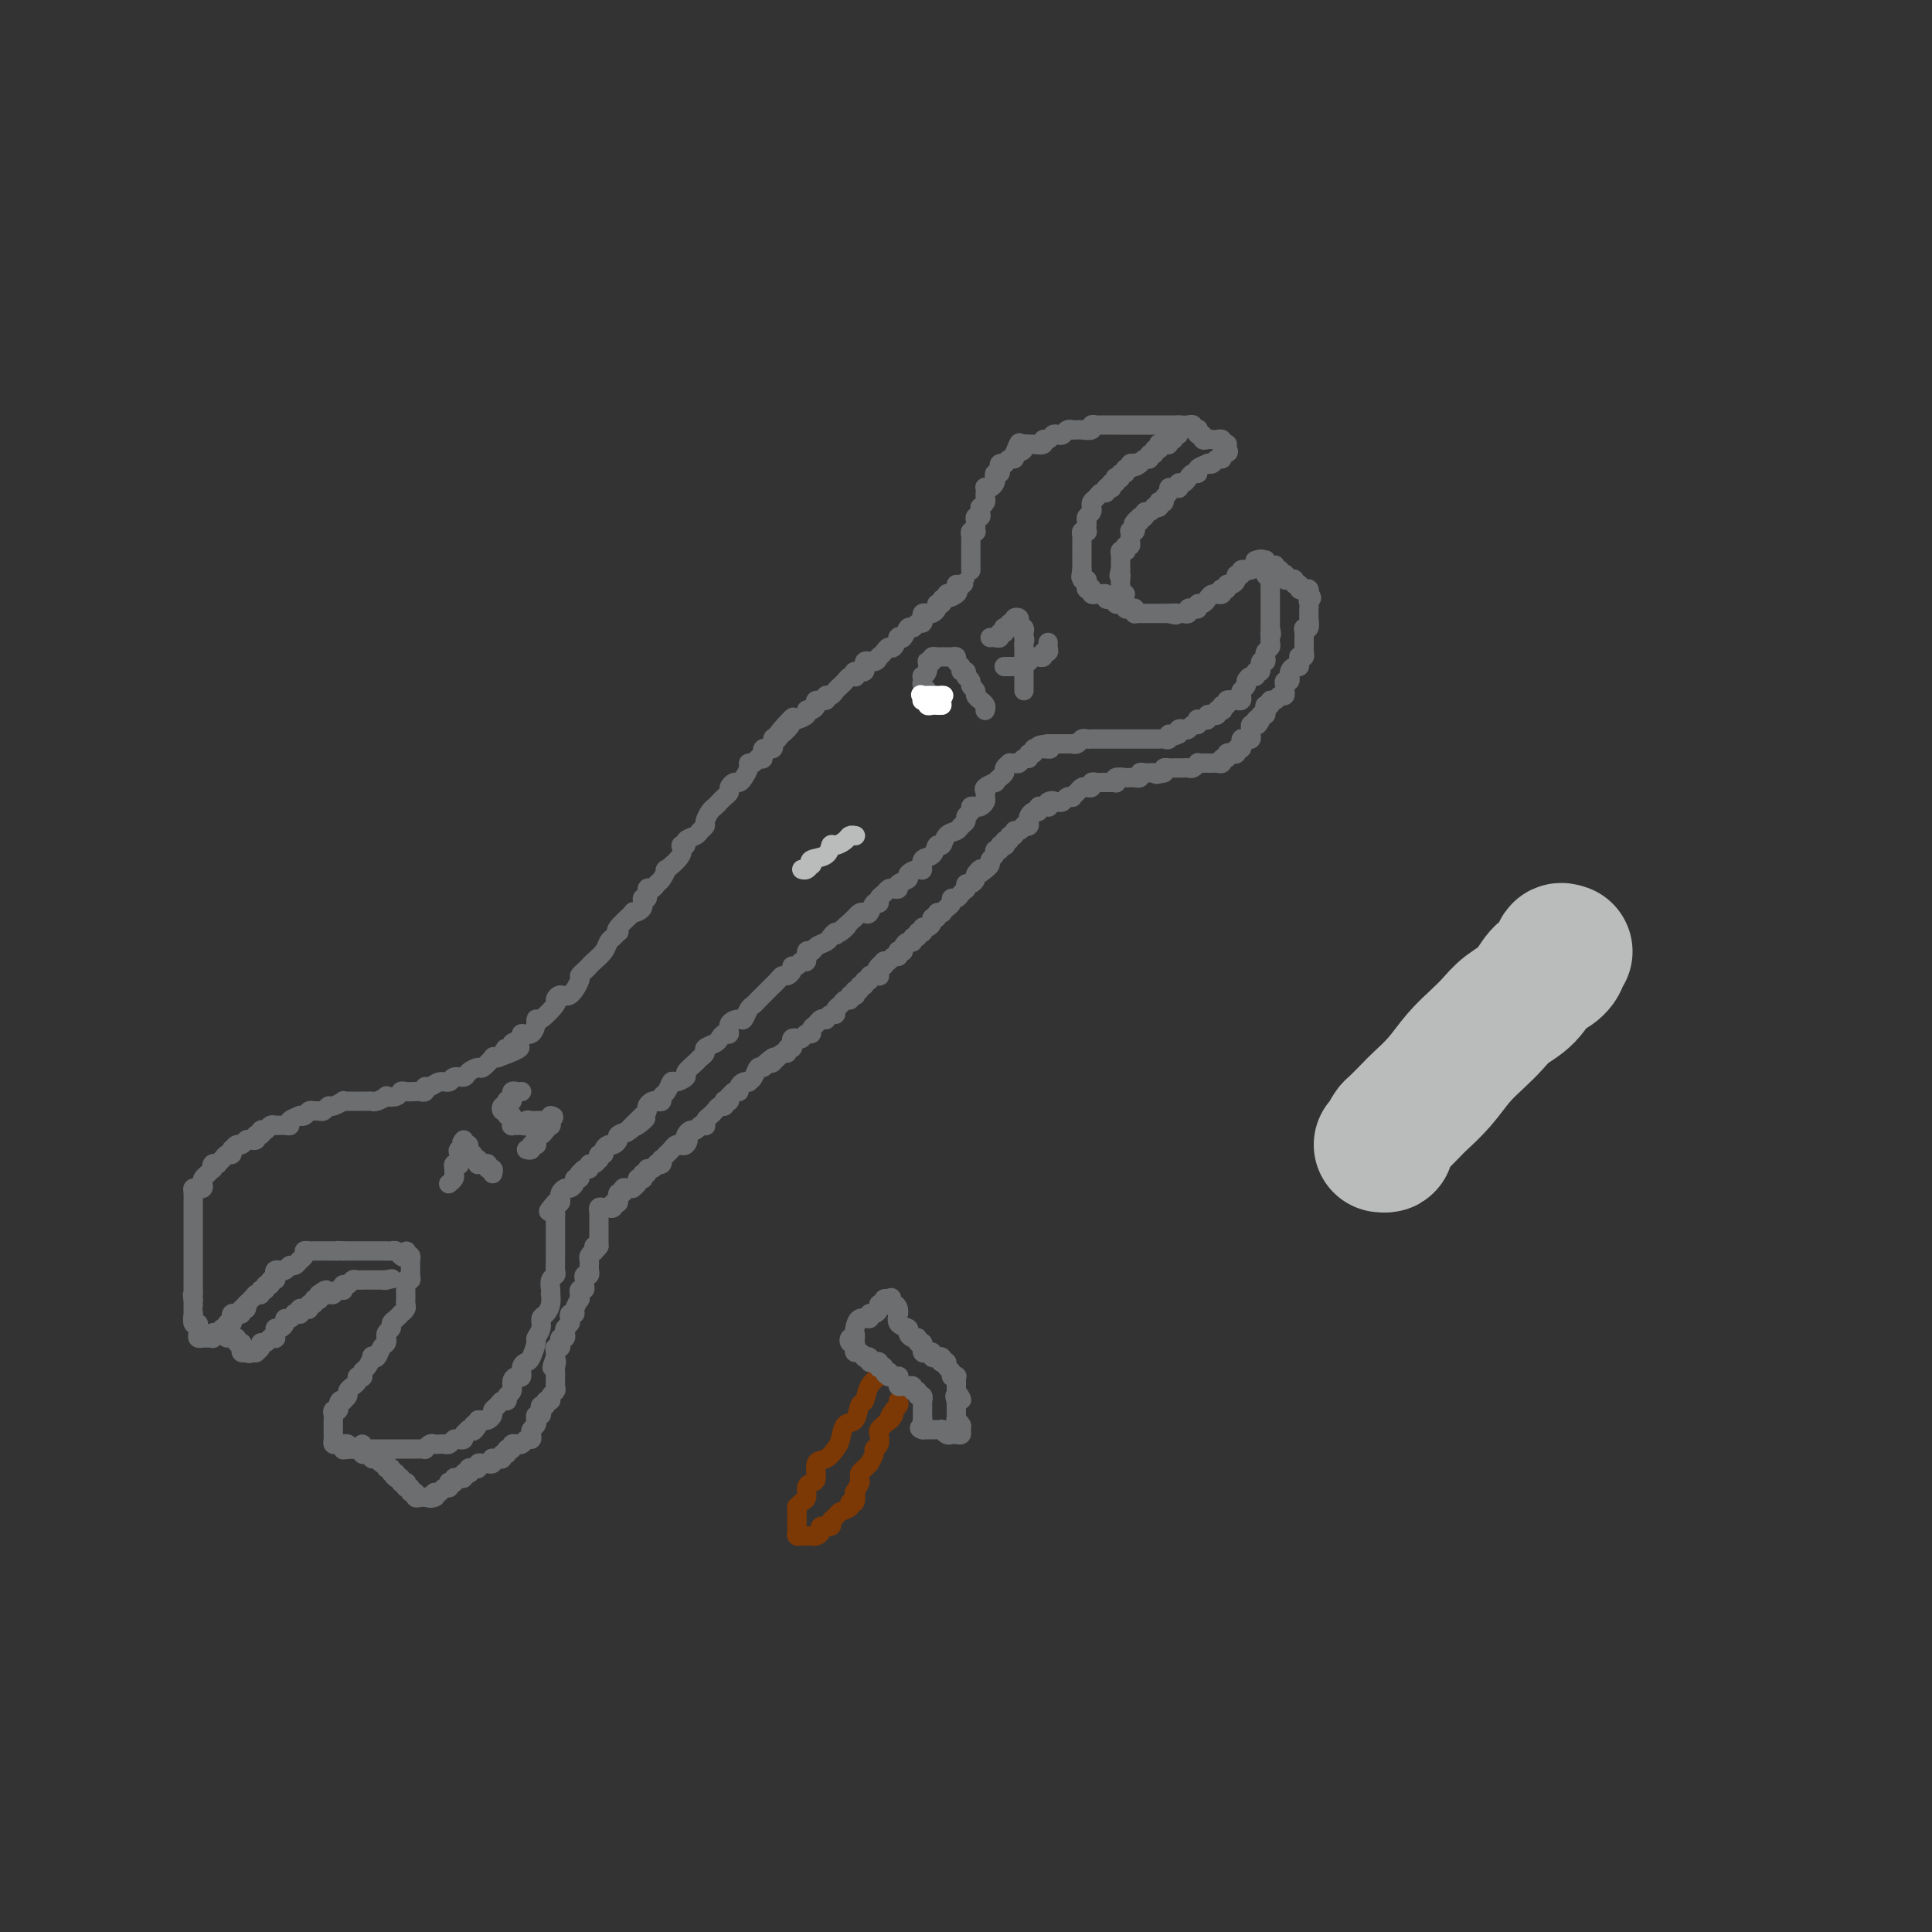 <svg viewBox='0 0 400 400' version='1.1' xmlns='http://www.w3.org/2000/svg' xmlns:xlink='http://www.w3.org/1999/xlink'><rect x="0" y="0" width="400" height="400" fill="#333333" stroke="none"/><g fill='none' stroke='#6D6E70' stroke-width='4' stroke-linecap='round' stroke-linejoin='round'><path d='M201,118c0.000,0.089 0.000,0.177 0,0c-0.000,-0.177 -0.000,-0.621 0,-1c0.000,-0.379 0.000,-0.693 0,-1c-0.000,-0.307 -0.000,-0.607 0,-1c0.000,-0.393 0.000,-0.879 0,-1c-0.000,-0.121 -0.001,0.121 0,0c0.001,-0.121 0.004,-0.607 0,-1c-0.004,-0.393 -0.015,-0.693 0,-1c0.015,-0.307 0.057,-0.621 0,-1c-0.057,-0.379 -0.211,-0.822 0,-1c0.211,-0.178 0.788,-0.090 1,0c0.212,0.090 0.061,0.183 0,0c-0.061,-0.183 -0.030,-0.640 0,-1c0.030,-0.360 0.061,-0.622 0,-1c-0.061,-0.378 -0.214,-0.871 0,-1c0.214,-0.129 0.793,0.106 1,0c0.207,-0.106 0.041,-0.553 0,-1c-0.041,-0.447 0.041,-0.894 0,-1c-0.041,-0.106 -0.207,0.130 0,0c0.207,-0.130 0.788,-0.627 1,-1c0.212,-0.373 0.056,-0.622 0,-1c-0.056,-0.378 -0.012,-0.885 0,-1c0.012,-0.115 -0.007,0.162 0,0c0.007,-0.162 0.041,-0.764 0,-1c-0.041,-0.236 -0.155,-0.106 0,0c0.155,0.106 0.581,0.187 1,0c0.419,-0.187 0.830,-0.641 1,-1c0.170,-0.359 0.097,-0.622 0,-1c-0.097,-0.378 -0.218,-0.872 0,-1c0.218,-0.128 0.777,0.109 1,0c0.223,-0.109 0.112,-0.564 0,-1c-0.112,-0.436 -0.223,-0.853 0,-1c0.223,-0.147 0.782,-0.025 1,0c0.218,0.025 0.097,-0.049 0,0c-0.097,0.049 -0.170,0.219 0,0c0.170,-0.219 0.584,-0.828 1,-1c0.416,-0.172 0.833,0.094 1,0c0.167,-0.094 0.083,-0.547 0,-1'/><path d='M210,94c1.554,-3.956 0.938,-1.845 1,-1c0.062,0.845 0.801,0.423 1,0c0.199,-0.423 -0.141,-0.846 0,-1c0.141,-0.154 0.764,-0.040 1,0c0.236,0.040 0.087,0.007 0,0c-0.087,-0.007 -0.111,0.013 0,0c0.111,-0.013 0.358,-0.060 1,0c0.642,0.060 1.677,0.226 2,0c0.323,-0.226 -0.068,-0.844 0,-1c0.068,-0.156 0.595,0.151 1,0c0.405,-0.151 0.687,-0.758 1,-1c0.313,-0.242 0.657,-0.117 1,0c0.343,0.117 0.684,0.228 1,0c0.316,-0.228 0.608,-0.793 1,-1c0.392,-0.207 0.883,-0.054 1,0c0.117,0.054 -0.141,0.011 0,0c0.141,-0.011 0.682,0.011 1,0c0.318,-0.011 0.413,-0.056 1,0c0.587,0.056 1.666,0.211 2,0c0.334,-0.211 -0.078,-0.789 0,-1c0.078,-0.211 0.647,-0.057 1,0c0.353,0.057 0.490,0.015 1,0c0.510,-0.015 1.394,-0.004 2,0c0.606,0.004 0.936,0.001 1,0c0.064,-0.001 -0.136,-0.000 0,0c0.136,0.000 0.610,0.000 1,0c0.390,-0.000 0.696,-0.000 1,0c0.304,0.000 0.606,0.000 1,0c0.394,-0.000 0.879,-0.000 1,0c0.121,0.000 -0.122,0.000 0,0c0.122,-0.000 0.610,-0.000 1,0c0.390,0.000 0.682,0.000 1,0c0.318,-0.000 0.663,-0.000 1,0c0.337,0.000 0.668,0.000 1,0c0.332,-0.000 0.667,-0.000 1,0c0.333,0.000 0.664,0.000 1,0c0.336,-0.000 0.678,-0.000 1,0c0.322,0.000 0.625,0.000 1,0c0.375,-0.000 0.821,-0.000 1,0c0.179,0.000 0.089,0.000 0,0'/><path d='M244,88c3.541,0.006 0.892,0.523 0,1c-0.892,0.477 -0.028,0.916 0,1c0.028,0.084 -0.781,-0.188 -1,0c-0.219,0.188 0.153,0.835 0,1c-0.153,0.165 -0.829,-0.152 -1,0c-0.171,0.152 0.164,0.772 0,1c-0.164,0.228 -0.828,0.065 -1,0c-0.172,-0.065 0.146,-0.033 0,0c-0.146,0.033 -0.756,0.065 -1,0c-0.244,-0.065 -0.122,-0.229 0,0c0.122,0.229 0.244,0.850 0,1c-0.244,0.150 -0.853,-0.171 -1,0c-0.147,0.171 0.168,0.833 0,1c-0.168,0.167 -0.818,-0.161 -1,0c-0.182,0.161 0.105,0.813 0,1c-0.105,0.187 -0.601,-0.089 -1,0c-0.399,0.089 -0.699,0.545 -1,1'/><path d='M236,96c-1.482,1.233 -1.186,0.315 -1,0c0.186,-0.315 0.261,-0.028 0,0c-0.261,0.028 -0.859,-0.204 -1,0c-0.141,0.204 0.173,0.843 0,1c-0.173,0.157 -0.835,-0.168 -1,0c-0.165,0.168 0.166,0.829 0,1c-0.166,0.171 -0.828,-0.146 -1,0c-0.172,0.146 0.146,0.756 0,1c-0.146,0.244 -0.757,0.122 -1,0c-0.243,-0.122 -0.116,-0.243 0,0c0.116,0.243 0.223,0.849 0,1c-0.223,0.151 -0.777,-0.152 -1,0c-0.223,0.152 -0.115,0.758 0,1c0.115,0.242 0.238,0.120 0,0c-0.238,-0.120 -0.838,-0.240 -1,0c-0.162,0.240 0.114,0.838 0,1c-0.114,0.162 -0.619,-0.114 -1,0c-0.381,0.114 -0.638,0.618 -1,1c-0.362,0.382 -0.828,0.641 -1,1c-0.172,0.359 -0.050,0.817 0,1c0.050,0.183 0.027,0.091 0,0c-0.027,-0.091 -0.060,-0.179 0,0c0.060,0.179 0.212,0.626 0,1c-0.212,0.374 -0.788,0.675 -1,1c-0.212,0.325 -0.061,0.675 0,1c0.061,0.325 0.030,0.626 0,1c-0.030,0.374 -0.061,0.821 0,1c0.061,0.179 0.212,0.089 0,0c-0.212,-0.089 -0.789,-0.179 -1,0c-0.211,0.179 -0.057,0.625 0,1c0.057,0.375 0.015,0.678 0,1c-0.015,0.322 -0.004,0.663 0,1c0.004,0.337 0.001,0.668 0,1c-0.001,0.332 -0.000,0.663 0,1c0.000,0.337 0.000,0.678 0,1c-0.000,0.322 -0.000,0.625 0,1c0.000,0.375 0.000,0.821 0,1c-0.000,0.179 -0.000,0.089 0,0'/><path d='M224,118c-0.448,2.483 -0.069,1.191 0,1c0.069,-0.191 -0.174,0.720 0,1c0.174,0.280 0.765,-0.069 1,0c0.235,0.069 0.115,0.558 0,1c-0.115,0.442 -0.224,0.836 0,1c0.224,0.164 0.781,0.097 1,0c0.219,-0.097 0.101,-0.223 0,0c-0.101,0.223 -0.186,0.796 0,1c0.186,0.204 0.641,0.041 1,0c0.359,-0.041 0.622,0.042 1,0c0.378,-0.042 0.872,-0.208 1,0c0.128,0.208 -0.110,0.792 0,1c0.110,0.208 0.568,0.042 1,0c0.432,-0.042 0.838,0.040 1,0c0.162,-0.040 0.081,-0.203 0,0c-0.081,0.203 -0.163,0.773 0,1c0.163,0.227 0.569,0.112 1,0c0.431,-0.112 0.886,-0.223 1,0c0.114,0.223 -0.114,0.778 0,1c0.114,0.222 0.569,0.112 1,0c0.431,-0.112 0.836,-0.226 1,0c0.164,0.226 0.085,0.793 0,1c-0.085,0.207 -0.178,0.056 0,0c0.178,-0.056 0.626,-0.015 1,0c0.374,0.015 0.674,0.004 1,0c0.326,-0.004 0.679,-0.001 1,0c0.321,0.001 0.611,0.000 1,0c0.389,-0.000 0.877,-0.000 1,0c0.123,0.000 -0.121,0.000 0,0c0.121,-0.000 0.606,-0.000 1,0c0.394,0.000 0.697,0.000 1,0'/><path d='M242,127c2.483,0.619 1.191,0.167 1,0c-0.191,-0.167 0.719,-0.048 1,0c0.281,0.048 -0.065,0.027 0,0c0.065,-0.027 0.543,-0.059 1,0c0.457,0.059 0.892,0.208 1,0c0.108,-0.208 -0.112,-0.773 0,-1c0.112,-0.227 0.555,-0.116 1,0c0.445,0.116 0.893,0.238 1,0c0.107,-0.238 -0.125,-0.834 0,-1c0.125,-0.166 0.607,0.099 1,0c0.393,-0.099 0.698,-0.561 1,-1c0.302,-0.439 0.603,-0.853 1,-1c0.397,-0.147 0.890,-0.026 1,0c0.110,0.026 -0.163,-0.045 0,0c0.163,0.045 0.761,0.204 1,0c0.239,-0.204 0.119,-0.772 0,-1c-0.119,-0.228 -0.238,-0.116 0,0c0.238,0.116 0.833,0.237 1,0c0.167,-0.237 -0.095,-0.833 0,-1c0.095,-0.167 0.546,0.095 1,0c0.454,-0.095 0.910,-0.547 1,-1c0.090,-0.453 -0.187,-0.906 0,-1c0.187,-0.094 0.838,0.172 1,0c0.162,-0.172 -0.164,-0.781 0,-1c0.164,-0.219 0.817,-0.048 1,0c0.183,0.048 -0.105,-0.025 0,0c0.105,0.025 0.601,0.150 1,0c0.399,-0.150 0.699,-0.575 1,-1'/><path d='M260,117c2.740,-1.773 0.591,-1.204 0,-1c-0.591,0.204 0.378,0.045 1,0c0.622,-0.045 0.899,0.026 1,0c0.101,-0.026 0.026,-0.148 0,0c-0.026,0.148 -0.003,0.564 0,1c0.003,0.436 -0.013,0.890 0,1c0.013,0.110 0.056,-0.126 0,0c-0.056,0.126 -0.211,0.612 0,1c0.211,0.388 0.789,0.678 1,1c0.211,0.322 0.057,0.678 0,1c-0.057,0.322 -0.015,0.611 0,1c0.015,0.389 0.004,0.877 0,1c-0.004,0.123 -0.001,-0.121 0,0c0.001,0.121 0.000,0.606 0,1c-0.000,0.394 -0.000,0.697 0,1c0.000,0.303 0.000,0.606 0,1c-0.000,0.394 -0.000,0.879 0,1c0.000,0.121 0.000,-0.122 0,0c-0.000,0.122 -0.000,0.610 0,1c0.000,0.390 0.000,0.683 0,1c-0.000,0.317 -0.000,0.659 0,1'/><path d='M263,130c0.464,2.173 0.125,1.107 0,1c-0.125,-0.107 -0.037,0.745 0,1c0.037,0.255 0.024,-0.086 0,0c-0.024,0.086 -0.059,0.598 0,1c0.059,0.402 0.212,0.695 0,1c-0.212,0.305 -0.788,0.622 -1,1c-0.212,0.378 -0.061,0.817 0,1c0.061,0.183 0.031,0.109 0,0c-0.031,-0.109 -0.065,-0.255 0,0c0.065,0.255 0.228,0.909 0,1c-0.228,0.091 -0.848,-0.383 -1,0c-0.152,0.383 0.166,1.622 0,2c-0.166,0.378 -0.814,-0.106 -1,0c-0.186,0.106 0.090,0.802 0,1c-0.090,0.198 -0.546,-0.102 -1,0c-0.454,0.102 -0.906,0.605 -1,1c-0.094,0.395 0.168,0.680 0,1c-0.168,0.320 -0.767,0.674 -1,1c-0.233,0.326 -0.100,0.624 0,1c0.100,0.376 0.166,0.832 0,1c-0.166,0.168 -0.565,0.049 -1,0c-0.435,-0.049 -0.905,-0.028 -1,0c-0.095,0.028 0.184,0.064 0,0c-0.184,-0.064 -0.833,-0.227 -1,0c-0.167,0.227 0.147,0.844 0,1c-0.147,0.156 -0.757,-0.151 -1,0c-0.243,0.151 -0.120,0.759 0,1c0.120,0.241 0.239,0.116 0,0c-0.239,-0.116 -0.834,-0.223 -1,0c-0.166,0.223 0.096,0.778 0,1c-0.096,0.222 -0.551,0.112 -1,0c-0.449,-0.112 -0.891,-0.227 -1,0c-0.109,0.227 0.115,0.797 0,1c-0.115,0.203 -0.570,0.039 -1,0c-0.430,-0.039 -0.836,0.046 -1,0c-0.164,-0.046 -0.085,-0.222 0,0c0.085,0.222 0.177,0.843 0,1c-0.177,0.157 -0.622,-0.150 -1,0c-0.378,0.150 -0.690,0.759 -1,1c-0.310,0.241 -0.619,0.116 -1,0c-0.381,-0.116 -0.833,-0.224 -1,0c-0.167,0.224 -0.048,0.778 0,1c0.048,0.222 0.024,0.111 0,0'/><path d='M244,152c-2.476,1.177 -2.165,0.119 -2,0c0.165,-0.119 0.185,0.700 0,1c-0.185,0.300 -0.574,0.080 -1,0c-0.426,-0.080 -0.888,-0.022 -1,0c-0.112,0.022 0.125,0.006 0,0c-0.125,-0.006 -0.612,-0.002 -1,0c-0.388,0.002 -0.678,0.000 -1,0c-0.322,-0.000 -0.678,-0.000 -1,0c-0.322,0.000 -0.611,0.000 -1,0c-0.389,-0.000 -0.877,-0.000 -1,0c-0.123,0.000 0.121,0.000 0,0c-0.121,-0.000 -0.606,-0.000 -1,0c-0.394,0.000 -0.697,-0.000 -1,0c-0.303,0.000 -0.606,0.000 -1,0c-0.394,-0.000 -0.878,-0.000 -1,0c-0.122,0.000 0.117,0.000 0,0c-0.117,-0.000 -0.591,-0.000 -1,0c-0.409,0.000 -0.754,0.000 -1,0c-0.246,-0.000 -0.395,-0.001 -1,0c-0.605,0.001 -1.667,0.004 -2,0c-0.333,-0.004 0.065,-0.015 0,0c-0.065,0.015 -0.591,0.057 -1,0c-0.409,-0.057 -0.701,-0.211 -1,0c-0.299,0.211 -0.605,0.789 -1,1c-0.395,0.211 -0.879,0.057 -1,0c-0.121,-0.057 0.123,-0.015 0,0c-0.123,0.015 -0.611,0.004 -1,0c-0.389,-0.004 -0.679,-0.001 -1,0c-0.321,0.001 -0.674,0.000 -1,0c-0.326,-0.000 -0.626,-0.000 -1,0c-0.374,0.000 -0.821,0.000 -1,0c-0.179,-0.000 -0.089,-0.000 0,0'/><path d='M217,154c-4.150,0.531 -1.025,0.859 0,1c1.025,0.141 -0.050,0.094 -1,0c-0.950,-0.094 -1.774,-0.237 -2,0c-0.226,0.237 0.147,0.852 0,1c-0.147,0.148 -0.813,-0.171 -1,0c-0.187,0.171 0.103,0.831 0,1c-0.103,0.169 -0.601,-0.152 -1,0c-0.399,0.152 -0.699,0.776 -1,1c-0.301,0.224 -0.602,0.049 -1,0c-0.398,-0.049 -0.894,0.028 -1,0c-0.106,-0.028 0.178,-0.161 0,0c-0.178,0.161 -0.816,0.617 -1,1c-0.184,0.383 0.087,0.694 0,1c-0.087,0.306 -0.531,0.607 -1,1c-0.469,0.393 -0.963,0.879 -1,1c-0.037,0.121 0.383,-0.122 0,0c-0.383,0.122 -1.570,0.611 -2,1c-0.430,0.389 -0.104,0.679 0,1c0.104,0.321 -0.015,0.674 0,1c0.015,0.326 0.163,0.626 0,1c-0.163,0.374 -0.636,0.821 -1,1c-0.364,0.179 -0.618,0.089 -1,0c-0.382,-0.089 -0.890,-0.179 -1,0c-0.110,0.179 0.179,0.626 0,1c-0.179,0.374 -0.825,0.676 -1,1c-0.175,0.324 0.122,0.669 0,1c-0.122,0.331 -0.663,0.647 -1,1c-0.337,0.353 -0.470,0.743 -1,1c-0.530,0.257 -1.456,0.382 -2,1c-0.544,0.618 -0.706,1.728 -1,2c-0.294,0.272 -0.721,-0.296 -1,0c-0.279,0.296 -0.408,1.455 -1,2c-0.592,0.545 -1.645,0.475 -2,1c-0.355,0.525 -0.012,1.646 0,2c0.012,0.354 -0.308,-0.059 -1,0c-0.692,0.059 -1.758,0.590 -2,1c-0.242,0.410 0.338,0.697 0,1c-0.338,0.303 -1.596,0.620 -2,1c-0.404,0.380 0.045,0.822 0,1c-0.045,0.178 -0.586,0.090 -1,0c-0.414,-0.090 -0.702,-0.184 -1,0c-0.298,0.184 -0.605,0.645 -1,1c-0.395,0.355 -0.879,0.603 -1,1c-0.121,0.397 0.122,0.943 0,1c-0.122,0.057 -0.610,-0.374 -1,0c-0.390,0.374 -0.682,1.554 -1,2c-0.318,0.446 -0.663,0.159 -1,0c-0.337,-0.159 -0.668,-0.188 -1,0c-0.332,0.188 -0.666,0.594 -1,1'/><path d='M177,190c-6.593,5.958 -3.075,2.853 -2,2c1.075,-0.853 -0.293,0.544 -1,1c-0.707,0.456 -0.752,-0.031 -1,0c-0.248,0.031 -0.697,0.581 -1,1c-0.303,0.419 -0.459,0.709 -1,1c-0.541,0.291 -1.469,0.585 -2,1c-0.531,0.415 -0.667,0.952 -1,1c-0.333,0.048 -0.864,-0.394 -1,0c-0.136,0.394 0.122,1.625 0,2c-0.122,0.375 -0.624,-0.106 -1,0c-0.376,0.106 -0.626,0.798 -1,1c-0.374,0.202 -0.874,-0.087 -1,0c-0.126,0.087 0.121,0.548 0,1c-0.121,0.452 -0.610,0.895 -1,1c-0.390,0.105 -0.682,-0.126 -1,0c-0.318,0.126 -0.663,0.611 -1,1c-0.337,0.389 -0.668,0.682 -1,1c-0.332,0.318 -0.666,0.661 -1,1c-0.334,0.339 -0.667,0.673 -1,1c-0.333,0.327 -0.665,0.648 -1,1c-0.335,0.352 -0.672,0.737 -1,1c-0.328,0.263 -0.647,0.404 -1,1c-0.353,0.596 -0.738,1.647 -1,2c-0.262,0.353 -0.399,0.006 -1,0c-0.601,-0.006 -1.665,0.327 -2,1c-0.335,0.673 0.060,1.686 0,2c-0.060,0.314 -0.576,-0.071 -1,0c-0.424,0.071 -0.758,0.597 -1,1c-0.242,0.403 -0.392,0.684 -1,1c-0.608,0.316 -1.673,0.666 -2,1c-0.327,0.334 0.086,0.652 0,1c-0.086,0.348 -0.671,0.724 -1,1c-0.329,0.276 -0.403,0.450 -1,1c-0.597,0.550 -1.718,1.475 -2,2c-0.282,0.525 0.274,0.651 0,1c-0.274,0.349 -1.379,0.920 -2,1c-0.621,0.080 -0.758,-0.332 -1,0c-0.242,0.332 -0.589,1.409 -1,2c-0.411,0.591 -0.885,0.697 -1,1c-0.115,0.303 0.127,0.802 0,1c-0.127,0.198 -0.625,0.094 -1,0c-0.375,-0.094 -0.626,-0.180 -1,0c-0.374,0.180 -0.870,0.625 -1,1c-0.130,0.375 0.106,0.678 0,1c-0.106,0.322 -0.553,0.661 -1,1'/><path d='M133,231c-6.760,6.505 -1.662,2.268 0,1c1.662,-1.268 -0.114,0.434 -1,1c-0.886,0.566 -0.881,-0.002 -1,0c-0.119,0.002 -0.360,0.574 -1,1c-0.640,0.426 -1.678,0.705 -2,1c-0.322,0.295 0.072,0.605 0,1c-0.072,0.395 -0.612,0.875 -1,1c-0.388,0.125 -0.626,-0.106 -1,0c-0.374,0.106 -0.884,0.549 -1,1c-0.116,0.451 0.162,0.909 0,1c-0.162,0.091 -0.765,-0.187 -1,0c-0.235,0.187 -0.101,0.839 0,1c0.101,0.161 0.168,-0.168 0,0c-0.168,0.168 -0.570,0.834 -1,1c-0.430,0.166 -0.886,-0.167 -1,0c-0.114,0.167 0.114,0.833 0,1c-0.114,0.167 -0.570,-0.166 -1,0c-0.430,0.166 -0.832,0.832 -1,1c-0.168,0.168 -0.101,-0.161 0,0c0.101,0.161 0.234,0.813 0,1c-0.234,0.187 -0.837,-0.090 -1,0c-0.163,0.090 0.114,0.549 0,1c-0.114,0.451 -0.618,0.895 -1,1c-0.382,0.105 -0.641,-0.129 -1,0c-0.359,0.129 -0.818,0.622 -1,1c-0.182,0.378 -0.087,0.640 0,1c0.087,0.360 0.168,0.817 0,1c-0.168,0.183 -0.584,0.091 -1,0'/><path d='M115,249c-2.785,3.022 -0.746,1.579 0,1c0.746,-0.579 0.200,-0.292 0,0c-0.200,0.292 -0.054,0.589 0,1c0.054,0.411 0.014,0.937 0,1c-0.014,0.063 -0.004,-0.335 0,0c0.004,0.335 0.001,1.404 0,2c-0.001,0.596 -0.000,0.719 0,1c0.000,0.281 0.000,0.720 0,1c-0.000,0.280 0.000,0.403 0,1c-0.000,0.597 -0.000,1.669 0,2c0.000,0.331 0.001,-0.080 0,0c-0.001,0.080 -0.004,0.650 0,1c0.004,0.350 0.015,0.478 0,1c-0.015,0.522 -0.057,1.436 0,2c0.057,0.564 0.211,0.776 0,1c-0.211,0.224 -0.788,0.458 -1,1c-0.212,0.542 -0.060,1.392 0,2c0.060,0.608 0.026,0.974 0,1c-0.026,0.026 -0.044,-0.289 0,0c0.044,0.289 0.151,1.181 0,2c-0.151,0.819 -0.562,1.565 -1,2c-0.438,0.435 -0.905,0.558 -1,1c-0.095,0.442 0.182,1.204 0,2c-0.182,0.796 -0.823,1.627 -1,2c-0.177,0.373 0.111,0.290 0,1c-0.111,0.710 -0.621,2.214 -1,3c-0.379,0.786 -0.627,0.854 -1,1c-0.373,0.146 -0.869,0.372 -1,1c-0.131,0.628 0.105,1.660 0,2c-0.105,0.340 -0.549,-0.010 -1,0c-0.451,0.010 -0.908,0.380 -1,1c-0.092,0.620 0.183,1.490 0,2c-0.183,0.510 -0.824,0.662 -1,1c-0.176,0.338 0.111,0.864 0,1c-0.111,0.136 -0.621,-0.117 -1,0c-0.379,0.117 -0.626,0.606 -1,1c-0.374,0.394 -0.874,0.694 -1,1c-0.126,0.306 0.121,0.618 0,1c-0.121,0.382 -0.609,0.834 -1,1c-0.391,0.166 -0.683,0.048 -1,0c-0.317,-0.048 -0.658,-0.024 -1,0'/><path d='M99,294c-2.255,3.955 -0.393,1.844 0,1c0.393,-0.844 -0.683,-0.419 -1,0c-0.317,0.419 0.126,0.834 0,1c-0.126,0.166 -0.821,0.083 -1,0c-0.179,-0.083 0.159,-0.167 0,0c-0.159,0.167 -0.816,0.584 -1,1c-0.184,0.416 0.105,0.829 0,1c-0.105,0.171 -0.606,0.098 -1,0c-0.394,-0.098 -0.683,-0.222 -1,0c-0.317,0.222 -0.662,0.791 -1,1c-0.338,0.209 -0.669,0.060 -1,0c-0.331,-0.060 -0.662,-0.030 -1,0c-0.338,0.030 -0.682,0.061 -1,0c-0.318,-0.061 -0.610,-0.212 -1,0c-0.390,0.212 -0.878,0.789 -1,1c-0.122,0.211 0.121,0.057 0,0c-0.121,-0.057 -0.606,-0.015 -1,0c-0.394,0.015 -0.697,0.004 -1,0c-0.303,-0.004 -0.606,-0.001 -1,0c-0.394,0.001 -0.879,0.000 -1,0c-0.121,-0.000 0.121,-0.000 0,0c-0.121,0.000 -0.605,0.000 -1,0c-0.395,-0.000 -0.701,-0.000 -1,0c-0.299,0.000 -0.591,0.000 -1,0c-0.409,-0.000 -0.935,-0.000 -1,0c-0.065,0.000 0.333,0.000 0,0c-0.333,-0.000 -1.395,-0.000 -2,0c-0.605,0.000 -0.754,0.000 -1,0c-0.246,-0.000 -0.591,-0.000 -1,0c-0.409,0.000 -0.883,0.000 -1,0c-0.117,-0.000 0.122,-0.000 0,0c-0.122,0.000 -0.606,0.000 -1,0c-0.394,-0.000 -0.697,-0.000 -1,0'/><path d='M73,300c-3.182,0.215 -1.636,0.254 -1,0c0.636,-0.254 0.364,-0.800 0,-1c-0.364,-0.200 -0.819,-0.053 -1,0c-0.181,0.053 -0.087,0.011 0,0c0.087,-0.011 0.167,0.008 0,0c-0.167,-0.008 -0.581,-0.044 -1,0c-0.419,0.044 -0.844,0.167 -1,0c-0.156,-0.167 -0.042,-0.623 0,-1c0.042,-0.377 0.011,-0.675 0,-1c-0.011,-0.325 -0.003,-0.678 0,-1c0.003,-0.322 -0.000,-0.612 0,-1c0.000,-0.388 0.004,-0.874 0,-1c-0.004,-0.126 -0.015,0.107 0,0c0.015,-0.107 0.056,-0.554 0,-1c-0.056,-0.446 -0.207,-0.889 0,-1c0.207,-0.111 0.774,0.111 1,0c0.226,-0.111 0.113,-0.556 0,-1'/><path d='M70,291c0.222,-1.461 0.777,-1.112 1,-1c0.223,0.112 0.115,-0.011 0,0c-0.115,0.011 -0.237,0.158 0,0c0.237,-0.158 0.833,-0.620 1,-1c0.167,-0.380 -0.095,-0.676 0,-1c0.095,-0.324 0.548,-0.674 1,-1c0.452,-0.326 0.905,-0.626 1,-1c0.095,-0.374 -0.168,-0.820 0,-1c0.168,-0.180 0.767,-0.094 1,0c0.233,0.094 0.100,0.197 0,0c-0.100,-0.197 -0.167,-0.692 0,-1c0.167,-0.308 0.569,-0.429 1,-1c0.431,-0.571 0.890,-1.592 1,-2c0.110,-0.408 -0.128,-0.204 0,0c0.128,0.204 0.623,0.409 1,0c0.377,-0.409 0.636,-1.433 1,-2c0.364,-0.567 0.834,-0.677 1,-1c0.166,-0.323 0.030,-0.860 0,-1c-0.030,-0.140 0.047,0.118 0,0c-0.047,-0.118 -0.219,-0.610 0,-1c0.219,-0.390 0.828,-0.678 1,-1c0.172,-0.322 -0.094,-0.678 0,-1c0.094,-0.322 0.547,-0.611 1,-1c0.453,-0.389 0.906,-0.877 1,-1c0.094,-0.123 -0.171,0.121 0,0c0.171,-0.121 0.778,-0.607 1,-1c0.222,-0.393 0.060,-0.693 0,-1c-0.060,-0.307 -0.016,-0.621 0,-1c0.016,-0.379 0.005,-0.822 0,-1c-0.005,-0.178 -0.002,-0.090 0,0c0.002,0.090 0.004,0.183 0,0c-0.004,-0.183 -0.015,-0.640 0,-1c0.015,-0.360 0.057,-0.622 0,-1c-0.057,-0.378 -0.211,-0.871 0,-1c0.211,-0.129 0.789,0.106 1,0c0.211,-0.106 0.056,-0.553 0,-1c-0.056,-0.447 -0.014,-0.894 0,-1c0.014,-0.106 0.001,0.129 0,0c-0.001,-0.129 0.010,-0.622 0,-1c-0.010,-0.378 -0.041,-0.640 0,-1c0.041,-0.360 0.155,-0.817 0,-1c-0.155,-0.183 -0.577,-0.091 -1,0'/><path d='M84,260c0.202,-1.873 0.208,-0.554 0,0c-0.208,0.554 -0.629,0.345 -1,0c-0.371,-0.345 -0.691,-0.824 -1,-1c-0.309,-0.176 -0.607,-0.047 -1,0c-0.393,0.047 -0.880,0.013 -1,0c-0.120,-0.013 0.126,-0.003 0,0c-0.126,0.003 -0.625,0.001 -1,0c-0.375,-0.001 -0.626,-0.000 -1,0c-0.374,0.000 -0.870,0.000 -1,0c-0.130,-0.000 0.106,-0.000 0,0c-0.106,0.000 -0.553,0.000 -1,0c-0.447,-0.000 -0.893,-0.000 -1,0c-0.107,0.000 0.125,0.000 0,0c-0.125,-0.000 -0.608,-0.000 -1,0c-0.392,0.000 -0.693,0.000 -1,0c-0.307,-0.000 -0.621,-0.000 -1,0c-0.379,0.000 -0.823,0.000 -1,0c-0.177,-0.000 -0.089,-0.000 0,0'/><path d='M71,259c-2.190,-0.155 -1.165,-0.041 -1,0c0.165,0.041 -0.529,0.011 -1,0c-0.471,-0.011 -0.719,-0.003 -1,0c-0.281,0.003 -0.596,0.001 -1,0c-0.404,-0.001 -0.895,-0.000 -1,0c-0.105,0.000 0.178,-0.001 0,0c-0.178,0.001 -0.817,0.003 -1,0c-0.183,-0.003 0.091,-0.011 0,0c-0.091,0.011 -0.545,0.040 -1,0c-0.455,-0.040 -0.909,-0.150 -1,0c-0.091,0.150 0.183,0.561 0,1c-0.183,0.439 -0.822,0.906 -1,1c-0.178,0.094 0.106,-0.185 0,0c-0.106,0.185 -0.602,0.834 -1,1c-0.398,0.166 -0.699,-0.152 -1,0c-0.301,0.152 -0.603,0.776 -1,1c-0.397,0.224 -0.890,0.050 -1,0c-0.110,-0.050 0.163,0.024 0,0c-0.163,-0.024 -0.760,-0.146 -1,0c-0.240,0.146 -0.121,0.560 0,1c0.121,0.440 0.244,0.907 0,1c-0.244,0.093 -0.854,-0.186 -1,0c-0.146,0.186 0.172,0.838 0,1c-0.172,0.162 -0.834,-0.167 -1,0c-0.166,0.167 0.166,0.830 0,1c-0.166,0.170 -0.828,-0.151 -1,0c-0.172,0.151 0.147,0.776 0,1c-0.147,0.224 -0.760,0.049 -1,0c-0.240,-0.049 -0.105,0.028 0,0c0.105,-0.028 0.182,-0.161 0,0c-0.182,0.161 -0.623,0.618 -1,1c-0.377,0.382 -0.688,0.691 -1,1'/><path d='M51,270c-2.102,1.944 -0.357,1.305 0,1c0.357,-0.305 -0.675,-0.275 -1,0c-0.325,0.275 0.058,0.796 0,1c-0.058,0.204 -0.555,0.092 -1,0c-0.445,-0.092 -0.836,-0.164 -1,0c-0.164,0.164 -0.100,0.565 0,1c0.100,0.435 0.238,0.905 0,1c-0.238,0.095 -0.851,-0.184 -1,0c-0.149,0.184 0.167,0.833 0,1c-0.167,0.167 -0.815,-0.148 -1,0c-0.185,0.148 0.095,0.758 0,1c-0.095,0.242 -0.564,0.118 -1,0c-0.436,-0.118 -0.837,-0.228 -1,0c-0.163,0.228 -0.086,0.794 0,1c0.086,0.206 0.181,0.052 0,0c-0.181,-0.052 -0.637,-0.003 -1,0c-0.363,0.003 -0.632,-0.042 -1,0c-0.368,0.042 -0.834,0.171 -1,0c-0.166,-0.171 -0.030,-0.642 0,-1c0.030,-0.358 -0.044,-0.603 0,-1c0.044,-0.397 0.208,-0.947 0,-1c-0.208,-0.053 -0.788,0.389 -1,0c-0.212,-0.389 -0.057,-1.610 0,-2c0.057,-0.390 0.015,0.050 0,0c-0.015,-0.050 -0.004,-0.590 0,-1c0.004,-0.410 0.001,-0.688 0,-1c-0.001,-0.312 -0.001,-0.656 0,-1'/><path d='M40,269c-0.309,-1.416 -0.083,-0.956 0,-1c0.083,-0.044 0.022,-0.593 0,-1c-0.022,-0.407 -0.006,-0.671 0,-1c0.006,-0.329 0.002,-0.723 0,-1c-0.002,-0.277 -0.000,-0.438 0,-1c0.000,-0.562 0.000,-1.527 0,-2c-0.000,-0.473 -0.000,-0.456 0,-1c0.000,-0.544 0.000,-1.651 0,-2c-0.000,-0.349 -0.000,0.060 0,0c0.000,-0.060 0.000,-0.590 0,-1c-0.000,-0.410 -0.000,-0.701 0,-1c0.000,-0.299 0.000,-0.605 0,-1c-0.000,-0.395 0.000,-0.879 0,-1c-0.000,-0.121 -0.000,0.123 0,0c0.000,-0.123 0.000,-0.611 0,-1c-0.000,-0.389 -0.000,-0.677 0,-1c0.000,-0.323 0.000,-0.679 0,-1c-0.000,-0.321 -0.000,-0.606 0,-1c0.000,-0.394 0.000,-0.897 0,-1c-0.000,-0.103 -0.001,0.193 0,0c0.001,-0.193 0.003,-0.875 0,-1c-0.003,-0.125 -0.011,0.307 0,0c0.011,-0.307 0.042,-1.353 0,-2c-0.042,-0.647 -0.156,-0.894 0,-1c0.156,-0.106 0.580,-0.069 1,0c0.420,0.069 0.834,0.172 1,0c0.166,-0.172 0.083,-0.620 0,-1c-0.083,-0.380 -0.167,-0.694 0,-1c0.167,-0.306 0.585,-0.604 1,-1c0.415,-0.396 0.828,-0.890 1,-1c0.172,-0.110 0.102,0.164 0,0c-0.102,-0.164 -0.235,-0.766 0,-1c0.235,-0.234 0.837,-0.100 1,0c0.163,0.100 -0.114,0.166 0,0c0.114,-0.166 0.618,-0.565 1,-1c0.382,-0.435 0.641,-0.905 1,-1c0.359,-0.095 0.817,0.186 1,0c0.183,-0.186 0.091,-0.838 0,-1c-0.091,-0.162 -0.179,0.167 0,0c0.179,-0.167 0.626,-0.829 1,-1c0.374,-0.171 0.675,0.147 1,0c0.325,-0.147 0.675,-0.761 1,-1c0.325,-0.239 0.626,-0.103 1,0c0.374,0.103 0.821,0.172 1,0c0.179,-0.172 0.089,-0.586 0,-1'/><path d='M53,235c2.251,-1.791 1.377,-0.270 1,0c-0.377,0.270 -0.258,-0.712 0,-1c0.258,-0.288 0.656,0.119 1,0c0.344,-0.119 0.634,-0.764 1,-1c0.366,-0.236 0.806,-0.062 1,0c0.194,0.062 0.141,0.014 0,0c-0.141,-0.014 -0.370,0.007 0,0c0.370,-0.007 1.338,-0.041 2,0c0.662,0.041 1.018,0.155 1,0c-0.018,-0.155 -0.408,-0.581 0,-1c0.408,-0.419 1.615,-0.830 2,-1c0.385,-0.170 -0.051,-0.098 0,0c0.051,0.098 0.591,0.224 1,0c0.409,-0.224 0.687,-0.796 1,-1c0.313,-0.204 0.660,-0.040 1,0c0.340,0.040 0.673,-0.046 1,0c0.327,0.046 0.647,0.222 1,0c0.353,-0.222 0.739,-0.844 1,-1c0.261,-0.156 0.399,0.154 1,0c0.601,-0.154 1.666,-0.773 2,-1c0.334,-0.227 -0.064,-0.061 0,0c0.064,0.061 0.591,0.016 1,0c0.409,-0.016 0.701,-0.004 1,0c0.299,0.004 0.605,0.001 1,0c0.395,-0.001 0.878,0.001 1,0c0.122,-0.001 -0.117,-0.004 0,0c0.117,0.004 0.590,0.015 1,0c0.410,-0.015 0.758,-0.056 1,0c0.242,0.056 0.380,0.207 1,0c0.620,-0.207 1.723,-0.774 2,-1c0.277,-0.226 -0.273,-0.113 0,0c0.273,0.113 1.368,0.226 2,0c0.632,-0.226 0.800,-0.792 1,-1c0.200,-0.208 0.431,-0.060 1,0c0.569,0.060 1.475,0.031 2,0c0.525,-0.031 0.668,-0.065 1,0c0.332,0.065 0.852,0.229 1,0c0.148,-0.229 -0.078,-0.850 0,-1c0.078,-0.150 0.459,0.171 1,0c0.541,-0.171 1.243,-0.833 2,-1c0.757,-0.167 1.569,0.161 2,0c0.431,-0.161 0.481,-0.812 1,-1c0.519,-0.188 1.506,0.086 2,0c0.494,-0.086 0.496,-0.531 1,-1c0.504,-0.469 1.511,-0.963 2,-1c0.489,-0.037 0.461,0.382 1,0c0.539,-0.382 1.645,-1.564 2,-2c0.355,-0.436 -0.041,-0.124 0,0c0.041,0.124 0.521,0.062 1,0'/><path d='M103,219c8.118,-2.941 3.413,-2.295 2,-2c-1.413,0.295 0.465,0.239 1,0c0.535,-0.239 -0.273,-0.660 0,-1c0.273,-0.340 1.628,-0.598 2,-1c0.372,-0.402 -0.240,-0.950 0,-1c0.240,-0.050 1.333,0.396 2,0c0.667,-0.396 0.908,-1.633 1,-2c0.092,-0.367 0.034,0.138 0,0c-0.034,-0.138 -0.045,-0.917 0,-1c0.045,-0.083 0.147,0.531 1,0c0.853,-0.531 2.457,-2.205 3,-3c0.543,-0.795 0.026,-0.710 0,-1c-0.026,-0.290 0.441,-0.956 1,-1c0.559,-0.044 1.211,0.535 2,0c0.789,-0.535 1.716,-2.184 2,-3c0.284,-0.816 -0.075,-0.799 0,-1c0.075,-0.201 0.583,-0.621 1,-1c0.417,-0.379 0.741,-0.717 1,-1c0.259,-0.283 0.451,-0.510 1,-1c0.549,-0.490 1.454,-1.241 2,-2c0.546,-0.759 0.731,-1.525 1,-2c0.269,-0.475 0.620,-0.661 1,-1c0.380,-0.339 0.790,-0.833 1,-1c0.210,-0.167 0.222,-0.008 0,0c-0.222,0.008 -0.677,-0.135 0,-1c0.677,-0.865 2.487,-2.450 3,-3c0.513,-0.550 -0.270,-0.064 0,0c0.270,0.064 1.592,-0.294 2,-1c0.408,-0.706 -0.098,-1.762 0,-2c0.098,-0.238 0.799,0.341 1,0c0.201,-0.341 -0.099,-1.602 0,-2c0.099,-0.398 0.598,0.068 1,0c0.402,-0.068 0.708,-0.668 1,-1c0.292,-0.332 0.571,-0.394 1,-1c0.429,-0.606 1.009,-1.755 1,-2c-0.009,-0.245 -0.607,0.415 0,0c0.607,-0.415 2.418,-1.904 3,-3c0.582,-1.096 -0.066,-1.799 0,-2c0.066,-0.201 0.845,0.101 1,0c0.155,-0.101 -0.313,-0.603 0,-1c0.313,-0.397 1.407,-0.687 2,-1c0.593,-0.313 0.684,-0.647 1,-1c0.316,-0.353 0.858,-0.724 1,-1c0.142,-0.276 -0.117,-0.455 0,-1c0.117,-0.545 0.610,-1.456 1,-2c0.390,-0.544 0.678,-0.723 1,-1c0.322,-0.277 0.678,-0.653 1,-1c0.322,-0.347 0.611,-0.667 1,-1c0.389,-0.333 0.877,-0.680 1,-1c0.123,-0.320 -0.121,-0.614 0,-1c0.121,-0.386 0.606,-0.864 1,-1c0.394,-0.136 0.697,0.070 1,0c0.303,-0.070 0.606,-0.415 1,-1c0.394,-0.585 0.881,-1.408 1,-2c0.119,-0.592 -0.128,-0.951 0,-1c0.128,-0.049 0.630,0.213 1,0c0.370,-0.213 0.606,-0.902 1,-1c0.394,-0.098 0.945,0.394 1,0c0.055,-0.394 -0.387,-1.672 0,-2c0.387,-0.328 1.604,0.296 2,0c0.396,-0.296 -0.030,-1.513 0,-2c0.030,-0.487 0.515,-0.243 1,0'/><path d='M161,153c6.548,-8.397 1.416,-2.890 0,-1c-1.416,1.890 0.882,0.164 2,-1c1.118,-1.164 1.055,-1.766 1,-2c-0.055,-0.234 -0.103,-0.100 0,0c0.103,0.100 0.358,0.168 1,0c0.642,-0.168 1.673,-0.571 2,-1c0.327,-0.429 -0.048,-0.884 0,-1c0.048,-0.116 0.520,0.109 1,0c0.480,-0.109 0.969,-0.550 1,-1c0.031,-0.450 -0.395,-0.908 0,-1c0.395,-0.092 1.611,0.183 2,0c0.389,-0.183 -0.051,-0.822 0,-1c0.051,-0.178 0.591,0.106 1,0c0.409,-0.106 0.688,-0.603 1,-1c0.312,-0.397 0.659,-0.694 1,-1c0.341,-0.306 0.678,-0.622 1,-1c0.322,-0.378 0.630,-0.817 1,-1c0.370,-0.183 0.801,-0.109 1,0c0.199,0.109 0.165,0.255 0,0c-0.165,-0.255 -0.461,-0.909 0,-1c0.461,-0.091 1.678,0.383 2,0c0.322,-0.383 -0.250,-1.622 0,-2c0.250,-0.378 1.324,0.105 2,0c0.676,-0.105 0.954,-0.797 1,-1c0.046,-0.203 -0.142,0.081 0,0c0.142,-0.081 0.613,-0.529 1,-1c0.387,-0.471 0.691,-0.964 1,-1c0.309,-0.036 0.622,0.385 1,0c0.378,-0.385 0.822,-1.575 1,-2c0.178,-0.425 0.089,-0.085 0,0c-0.089,0.085 -0.179,-0.086 0,0c0.179,0.086 0.626,0.430 1,0c0.374,-0.430 0.675,-1.635 1,-2c0.325,-0.365 0.675,0.109 1,0c0.325,-0.109 0.626,-0.800 1,-1c0.374,-0.200 0.821,0.091 1,0c0.179,-0.091 0.091,-0.563 0,-1c-0.091,-0.437 -0.183,-0.839 0,-1c0.183,-0.161 0.642,-0.080 1,0c0.358,0.080 0.617,0.161 1,0c0.383,-0.161 0.891,-0.564 1,-1c0.109,-0.436 -0.182,-0.905 0,-1c0.182,-0.095 0.836,0.185 1,0c0.164,-0.185 -0.162,-0.833 0,-1c0.162,-0.167 0.813,0.147 1,0c0.187,-0.147 -0.089,-0.756 0,-1c0.089,-0.244 0.545,-0.122 1,0'/><path d='M197,123c5.509,-4.653 1.280,-1.285 0,0c-1.280,1.285 0.389,0.489 1,0c0.611,-0.489 0.165,-0.670 0,-1c-0.165,-0.330 -0.047,-0.809 0,-1c0.047,-0.191 0.024,-0.096 0,0'/><path d='M246,88c-0.121,0.030 -0.242,0.059 0,0c0.242,-0.059 0.849,-0.208 1,0c0.151,0.208 -0.152,0.773 0,1c0.152,0.227 0.758,0.117 1,0c0.242,-0.117 0.120,-0.242 0,0c-0.120,0.242 -0.239,0.849 0,1c0.239,0.151 0.837,-0.155 1,0c0.163,0.155 -0.110,0.773 0,1c0.110,0.227 0.604,0.065 1,0c0.396,-0.065 0.693,-0.031 1,0c0.307,0.031 0.622,0.061 1,0c0.378,-0.061 0.819,-0.213 1,0c0.181,0.213 0.101,0.792 0,1c-0.101,0.208 -0.223,0.045 0,0c0.223,-0.045 0.791,0.026 1,0c0.209,-0.026 0.060,-0.150 0,0c-0.060,0.150 -0.030,0.575 0,1'/><path d='M254,93c0.998,0.935 -0.507,0.773 -1,1c-0.493,0.227 0.028,0.845 0,1c-0.028,0.155 -0.604,-0.152 -1,0c-0.396,0.152 -0.613,0.763 -1,1c-0.387,0.237 -0.944,0.101 -1,0c-0.056,-0.101 0.388,-0.168 0,0c-0.388,0.168 -1.609,0.571 -2,1c-0.391,0.429 0.049,0.884 0,1c-0.049,0.116 -0.588,-0.109 -1,0c-0.412,0.109 -0.698,0.551 -1,1c-0.302,0.449 -0.619,0.905 -1,1c-0.381,0.095 -0.824,-0.172 -1,0c-0.176,0.172 -0.085,0.781 0,1c0.085,0.219 0.162,0.047 0,0c-0.162,-0.047 -0.564,0.029 -1,0c-0.436,-0.029 -0.905,-0.165 -1,0c-0.095,0.165 0.185,0.632 0,1c-0.185,0.368 -0.833,0.638 -1,1c-0.167,0.362 0.147,0.815 0,1c-0.147,0.185 -0.757,0.101 -1,0c-0.243,-0.101 -0.120,-0.219 0,0c0.120,0.219 0.239,0.776 0,1c-0.239,0.224 -0.834,0.116 -1,0c-0.166,-0.116 0.096,-0.241 0,0c-0.096,0.241 -0.552,0.848 -1,1c-0.448,0.152 -0.890,-0.151 -1,0c-0.110,0.151 0.111,0.758 0,1c-0.111,0.242 -0.556,0.121 -1,0'/><path d='M236,107c-2.724,2.410 -0.533,1.434 0,1c0.533,-0.434 -0.593,-0.326 -1,0c-0.407,0.326 -0.095,0.871 0,1c0.095,0.129 -0.027,-0.159 0,0c0.027,0.159 0.203,0.763 0,1c-0.203,0.237 -0.785,0.106 -1,0c-0.215,-0.106 -0.061,-0.187 0,0c0.061,0.187 0.030,0.642 0,1c-0.030,0.358 -0.060,0.618 0,1c0.060,0.382 0.208,0.886 0,1c-0.208,0.114 -0.774,-0.163 -1,0c-0.226,0.163 -0.113,0.765 0,1c0.113,0.235 0.226,0.104 0,0c-0.226,-0.104 -0.793,-0.182 -1,0c-0.207,0.182 -0.056,0.623 0,1c0.056,0.377 0.015,0.689 0,1c-0.015,0.311 -0.004,0.622 0,1c0.004,0.378 0.001,0.822 0,1c-0.001,0.178 -0.001,0.089 0,0'/><path d='M232,118c-0.619,1.881 -0.167,1.082 0,1c0.167,-0.082 0.048,0.552 0,1c-0.048,0.448 -0.027,0.708 0,1c0.027,0.292 0.059,0.614 0,1c-0.059,0.386 -0.208,0.835 0,1c0.208,0.165 0.774,0.047 1,0c0.226,-0.047 0.113,-0.024 0,0'/><path d='M264,117c0.032,0.415 0.065,0.829 0,1c-0.065,0.171 -0.227,0.097 0,0c0.227,-0.097 0.845,-0.219 1,0c0.155,0.219 -0.152,0.777 0,1c0.152,0.223 0.763,0.111 1,0c0.237,-0.111 0.101,-0.222 0,0c-0.101,0.222 -0.167,0.776 0,1c0.167,0.224 0.566,0.116 1,0c0.434,-0.116 0.904,-0.241 1,0c0.096,0.241 -0.181,0.848 0,1c0.181,0.152 0.819,-0.152 1,0c0.181,0.152 -0.095,0.759 0,1c0.095,0.241 0.562,0.116 1,0c0.438,-0.116 0.849,-0.224 1,0c0.151,0.224 0.043,0.778 0,1c-0.043,0.222 -0.022,0.111 0,0'/><path d='M271,123c1.083,1.106 0.290,0.873 0,1c-0.290,0.127 -0.077,0.616 0,1c0.077,0.384 0.017,0.662 0,1c-0.017,0.338 0.010,0.734 0,1c-0.010,0.266 -0.055,0.401 0,1c0.055,0.599 0.211,1.662 0,2c-0.211,0.338 -0.789,-0.050 -1,0c-0.211,0.050 -0.057,0.538 0,1c0.057,0.462 0.015,0.897 0,1c-0.015,0.103 -0.003,-0.126 0,0c0.003,0.126 -0.003,0.608 0,1c0.003,0.392 0.015,0.693 0,1c-0.015,0.307 -0.057,0.621 0,1c0.057,0.379 0.212,0.823 0,1c-0.212,0.177 -0.792,0.085 -1,0c-0.208,-0.085 -0.046,-0.164 0,0c0.046,0.164 -0.026,0.570 0,1c0.026,0.430 0.150,0.885 0,1c-0.150,0.115 -0.575,-0.109 -1,0c-0.425,0.109 -0.850,0.550 -1,1c-0.150,0.450 -0.026,0.908 0,1c0.026,0.092 -0.045,-0.181 0,0c0.045,0.181 0.208,0.818 0,1c-0.208,0.182 -0.787,-0.091 -1,0c-0.213,0.091 -0.060,0.545 0,1c0.060,0.455 0.028,0.911 0,1c-0.028,0.089 -0.050,-0.187 0,0c0.050,0.187 0.172,0.839 0,1c-0.172,0.161 -0.638,-0.168 -1,0c-0.362,0.168 -0.619,0.832 -1,1c-0.381,0.168 -0.886,-0.161 -1,0c-0.114,0.161 0.162,0.813 0,1c-0.162,0.187 -0.762,-0.091 -1,0c-0.238,0.091 -0.115,0.550 0,1c0.115,0.450 0.223,0.890 0,1c-0.223,0.110 -0.778,-0.112 -1,0c-0.222,0.112 -0.111,0.556 0,1'/><path d='M261,149c-1.327,2.028 -0.145,0.599 0,0c0.145,-0.599 -0.746,-0.368 -1,0c-0.254,0.368 0.129,0.873 0,1c-0.129,0.127 -0.769,-0.123 -1,0c-0.231,0.123 -0.052,0.620 0,1c0.052,0.380 -0.025,0.642 0,1c0.025,0.358 0.150,0.813 0,1c-0.150,0.187 -0.575,0.107 -1,0c-0.425,-0.107 -0.850,-0.240 -1,0c-0.150,0.240 -0.025,0.853 0,1c0.025,0.147 -0.048,-0.170 0,0c0.048,0.170 0.219,0.829 0,1c-0.219,0.171 -0.828,-0.146 -1,0c-0.172,0.146 0.094,0.756 0,1c-0.094,0.244 -0.546,0.122 -1,0c-0.454,-0.122 -0.909,-0.243 -1,0c-0.091,0.243 0.183,0.850 0,1c-0.183,0.150 -0.823,-0.156 -1,0c-0.177,0.156 0.107,0.774 0,1c-0.107,0.226 -0.607,0.061 -1,0c-0.393,-0.061 -0.679,-0.017 -1,0c-0.321,0.017 -0.677,0.008 -1,0c-0.323,-0.008 -0.611,-0.016 -1,0c-0.389,0.016 -0.877,0.057 -1,0c-0.123,-0.057 0.121,-0.211 0,0c-0.121,0.211 -0.606,0.789 -1,1c-0.394,0.211 -0.697,0.057 -1,0c-0.303,-0.057 -0.606,-0.015 -1,0c-0.394,0.015 -0.880,0.003 -1,0c-0.120,-0.003 0.125,0.002 0,0c-0.125,-0.002 -0.621,-0.011 -1,0c-0.379,0.011 -0.640,0.041 -1,0c-0.360,-0.041 -0.817,-0.155 -1,0c-0.183,0.155 -0.091,0.577 0,1'/><path d='M241,160c-2.560,0.619 -1.459,0.166 -1,0c0.459,-0.166 0.277,-0.046 0,0c-0.277,0.046 -0.647,0.016 -1,0c-0.353,-0.016 -0.687,-0.018 -1,0c-0.313,0.018 -0.605,0.057 -1,0c-0.395,-0.057 -0.894,-0.212 -1,0c-0.106,0.212 0.180,0.789 0,1c-0.180,0.211 -0.826,0.056 -1,0c-0.174,-0.056 0.125,-0.011 0,0c-0.125,0.011 -0.674,-0.011 -1,0c-0.326,0.011 -0.430,0.056 -1,0c-0.570,-0.056 -1.606,-0.211 -2,0c-0.394,0.211 -0.147,0.789 0,1c0.147,0.211 0.194,0.057 0,0c-0.194,-0.057 -0.630,-0.016 -1,0c-0.370,0.016 -0.673,0.008 -1,0c-0.327,-0.008 -0.679,-0.016 -1,0c-0.321,0.016 -0.611,0.056 -1,0c-0.389,-0.056 -0.878,-0.208 -1,0c-0.122,0.208 0.121,0.778 0,1c-0.121,0.222 -0.606,0.098 -1,0c-0.394,-0.098 -0.697,-0.171 -1,0c-0.303,0.171 -0.606,0.585 -1,1c-0.394,0.415 -0.879,0.829 -1,1c-0.121,0.171 0.122,0.097 0,0c-0.122,-0.097 -0.610,-0.219 -1,0c-0.390,0.219 -0.683,0.777 -1,1c-0.317,0.223 -0.659,0.112 -1,0'/><path d='M219,166c-3.570,0.944 -1.497,0.306 -1,0c0.497,-0.306 -0.584,-0.278 -1,0c-0.416,0.278 -0.168,0.805 0,1c0.168,0.195 0.256,0.056 0,0c-0.256,-0.056 -0.856,-0.030 -1,0c-0.144,0.030 0.168,0.064 0,0c-0.168,-0.064 -0.816,-0.224 -1,0c-0.184,0.224 0.095,0.834 0,1c-0.095,0.166 -0.565,-0.113 -1,0c-0.435,0.113 -0.834,0.618 -1,1c-0.166,0.382 -0.100,0.642 0,1c0.100,0.358 0.233,0.813 0,1c-0.233,0.187 -0.832,0.107 -1,0c-0.168,-0.107 0.094,-0.240 0,0c-0.094,0.240 -0.546,0.853 -1,1c-0.454,0.147 -0.910,-0.172 -1,0c-0.090,0.172 0.186,0.834 0,1c-0.186,0.166 -0.833,-0.166 -1,0c-0.167,0.166 0.147,0.828 0,1c-0.147,0.172 -0.756,-0.146 -1,0c-0.244,0.146 -0.122,0.756 0,1c0.122,0.244 0.244,0.121 0,0c-0.244,-0.121 -0.854,-0.240 -1,0c-0.146,0.240 0.172,0.837 0,1c-0.172,0.163 -0.835,-0.110 -1,0c-0.165,0.110 0.166,0.604 0,1c-0.166,0.396 -0.829,0.695 -1,1c-0.171,0.305 0.150,0.618 0,1c-0.150,0.382 -0.771,0.834 -1,1c-0.229,0.166 -0.065,0.048 0,0c0.065,-0.048 0.033,-0.024 0,0'/><path d='M204,180c-2.483,2.117 -1.191,0.408 -1,0c0.191,-0.408 -0.719,0.483 -1,1c-0.281,0.517 0.068,0.661 0,1c-0.068,0.339 -0.553,0.875 -1,1c-0.447,0.125 -0.855,-0.160 -1,0c-0.145,0.160 -0.028,0.765 0,1c0.028,0.235 -0.035,0.101 0,0c0.035,-0.101 0.168,-0.168 0,0c-0.168,0.168 -0.636,0.569 -1,1c-0.364,0.431 -0.623,0.890 -1,1c-0.377,0.110 -0.872,-0.128 -1,0c-0.128,0.128 0.110,0.623 0,1c-0.110,0.377 -0.570,0.636 -1,1c-0.430,0.364 -0.832,0.834 -1,1c-0.168,0.166 -0.101,0.030 0,0c0.101,-0.030 0.238,0.047 0,0c-0.238,-0.047 -0.851,-0.219 -1,0c-0.149,0.219 0.167,0.828 0,1c-0.167,0.172 -0.815,-0.094 -1,0c-0.185,0.094 0.094,0.547 0,1c-0.094,0.453 -0.560,0.906 -1,1c-0.440,0.094 -0.854,-0.172 -1,0c-0.146,0.172 -0.024,0.782 0,1c0.024,0.218 -0.050,0.043 0,0c0.050,-0.043 0.224,0.045 0,0c-0.224,-0.045 -0.847,-0.223 -1,0c-0.153,0.223 0.165,0.847 0,1c-0.165,0.153 -0.814,-0.166 -1,0c-0.186,0.166 0.090,0.815 0,1c-0.090,0.185 -0.546,-0.095 -1,0c-0.454,0.095 -0.905,0.565 -1,1c-0.095,0.435 0.168,0.833 0,1c-0.168,0.167 -0.766,0.101 -1,0c-0.234,-0.101 -0.104,-0.237 0,0c0.104,0.237 0.183,0.847 0,1c-0.183,0.153 -0.626,-0.151 -1,0c-0.374,0.151 -0.678,0.757 -1,1c-0.322,0.243 -0.661,0.121 -1,0'/><path d='M183,199c-3.188,3.178 -0.657,1.622 0,1c0.657,-0.622 -0.560,-0.310 -1,0c-0.440,0.310 -0.103,0.619 0,1c0.103,0.381 -0.029,0.833 0,1c0.029,0.167 0.219,0.049 0,0c-0.219,-0.049 -0.847,-0.028 -1,0c-0.153,0.028 0.170,0.064 0,0c-0.170,-0.064 -0.834,-0.229 -1,0c-0.166,0.229 0.167,0.850 0,1c-0.167,0.150 -0.833,-0.171 -1,0c-0.167,0.171 0.165,0.834 0,1c-0.165,0.166 -0.828,-0.166 -1,0c-0.172,0.166 0.146,0.828 0,1c-0.146,0.172 -0.756,-0.146 -1,0c-0.244,0.146 -0.121,0.756 0,1c0.121,0.244 0.240,0.121 0,0c-0.240,-0.121 -0.839,-0.240 -1,0c-0.161,0.240 0.115,0.839 0,1c-0.115,0.161 -0.622,-0.115 -1,0c-0.378,0.115 -0.627,0.623 -1,1c-0.373,0.377 -0.870,0.623 -1,1c-0.130,0.377 0.106,0.885 0,1c-0.106,0.115 -0.553,-0.162 -1,0c-0.447,0.162 -0.894,0.764 -1,1c-0.106,0.236 0.130,0.106 0,0c-0.130,-0.106 -0.626,-0.187 -1,0c-0.374,0.187 -0.625,0.642 -1,1c-0.375,0.358 -0.874,0.618 -1,1c-0.126,0.382 0.120,0.886 0,1c-0.120,0.114 -0.607,-0.163 -1,0c-0.393,0.163 -0.693,0.766 -1,1c-0.307,0.234 -0.622,0.100 -1,0c-0.378,-0.100 -0.818,-0.166 -1,0c-0.182,0.166 -0.104,0.565 0,1c0.104,0.435 0.235,0.905 0,1c-0.235,0.095 -0.836,-0.184 -1,0c-0.164,0.184 0.111,0.833 0,1c-0.111,0.167 -0.607,-0.147 -1,0c-0.393,0.147 -0.684,0.756 -1,1c-0.316,0.244 -0.658,0.122 -1,0'/><path d='M160,219c-3.571,3.028 -0.998,0.599 0,0c0.998,-0.599 0.422,0.631 0,1c-0.422,0.369 -0.692,-0.122 -1,0c-0.308,0.122 -0.656,0.856 -1,1c-0.344,0.144 -0.683,-0.302 -1,0c-0.317,0.302 -0.611,1.352 -1,2c-0.389,0.648 -0.874,0.896 -1,1c-0.126,0.104 0.107,0.065 0,0c-0.107,-0.065 -0.554,-0.157 -1,0c-0.446,0.157 -0.890,0.563 -1,1c-0.110,0.437 0.115,0.905 0,1c-0.115,0.095 -0.570,-0.185 -1,0c-0.430,0.185 -0.833,0.833 -1,1c-0.167,0.167 -0.096,-0.147 0,0c0.096,0.147 0.219,0.757 0,1c-0.219,0.243 -0.780,0.121 -1,0c-0.220,-0.121 -0.100,-0.240 0,0c0.100,0.240 0.181,0.837 0,1c-0.181,0.163 -0.623,-0.110 -1,0c-0.377,0.110 -0.689,0.604 -1,1c-0.311,0.396 -0.622,0.693 -1,1c-0.378,0.307 -0.822,0.622 -1,1c-0.178,0.378 -0.089,0.818 0,1c0.089,0.182 0.178,0.104 0,0c-0.178,-0.104 -0.622,-0.235 -1,0c-0.378,0.235 -0.689,0.836 -1,1c-0.311,0.164 -0.622,-0.110 -1,0c-0.378,0.110 -0.822,0.603 -1,1c-0.178,0.397 -0.089,0.699 0,1'/><path d='M142,236c-2.802,2.569 -0.806,0.491 0,0c0.806,-0.491 0.423,0.603 0,1c-0.423,0.397 -0.887,0.095 -1,0c-0.113,-0.095 0.124,0.017 0,0c-0.124,-0.017 -0.608,-0.163 -1,0c-0.392,0.163 -0.692,0.636 -1,1c-0.308,0.364 -0.622,0.620 -1,1c-0.378,0.380 -0.818,0.885 -1,1c-0.182,0.115 -0.104,-0.161 0,0c0.104,0.161 0.234,0.760 0,1c-0.234,0.240 -0.832,0.121 -1,0c-0.168,-0.121 0.095,-0.244 0,0c-0.095,0.244 -0.548,0.854 -1,1c-0.452,0.146 -0.905,-0.171 -1,0c-0.095,0.171 0.167,0.830 0,1c-0.167,0.170 -0.762,-0.148 -1,0c-0.238,0.148 -0.120,0.761 0,1c0.120,0.239 0.243,0.102 0,0c-0.243,-0.102 -0.852,-0.171 -1,0c-0.148,0.171 0.167,0.581 0,1c-0.167,0.419 -0.814,0.848 -1,1c-0.186,0.152 0.090,0.025 0,0c-0.090,-0.025 -0.546,0.050 -1,0c-0.454,-0.050 -0.906,-0.224 -1,0c-0.094,0.224 0.171,0.847 0,1c-0.171,0.153 -0.778,-0.165 -1,0c-0.222,0.165 -0.060,0.814 0,1c0.060,0.186 0.017,-0.090 0,0c-0.017,0.090 -0.009,0.545 0,1'/><path d='M128,249c-2.405,1.950 -1.419,0.326 -1,0c0.419,-0.326 0.270,0.648 0,1c-0.270,0.352 -0.661,0.083 -1,0c-0.339,-0.083 -0.627,0.020 -1,0c-0.373,-0.020 -0.832,-0.164 -1,0c-0.168,0.164 -0.045,0.635 0,1c0.045,0.365 0.012,0.624 0,1c-0.012,0.376 -0.003,0.871 0,1c0.003,0.129 0.001,-0.106 0,0c-0.001,0.106 -0.000,0.553 0,1c0.000,0.447 0.000,0.893 0,1c-0.000,0.107 -0.000,-0.126 0,0c0.000,0.126 0.000,0.611 0,1c-0.000,0.389 -0.000,0.683 0,1c0.000,0.317 0.000,0.659 0,1'/><path d='M124,258c-0.841,1.328 -0.943,0.149 -1,0c-0.057,-0.149 -0.068,0.733 0,1c0.068,0.267 0.214,-0.082 0,0c-0.214,0.082 -0.790,0.595 -1,1c-0.210,0.405 -0.055,0.701 0,1c0.055,0.299 0.011,0.601 0,1c-0.011,0.399 0.011,0.895 0,1c-0.011,0.105 -0.056,-0.179 0,0c0.056,0.179 0.212,0.823 0,1c-0.212,0.177 -0.793,-0.111 -1,0c-0.207,0.111 -0.041,0.622 0,1c0.041,0.378 -0.041,0.622 0,1c0.041,0.378 0.207,0.890 0,1c-0.207,0.110 -0.786,-0.183 -1,0c-0.214,0.183 -0.061,0.840 0,1c0.061,0.160 0.031,-0.177 0,0c-0.031,0.177 -0.065,0.870 0,1c0.065,0.130 0.227,-0.302 0,0c-0.227,0.302 -0.845,1.338 -1,2c-0.155,0.662 0.151,0.951 0,1c-0.151,0.049 -0.759,-0.142 -1,0c-0.241,0.142 -0.116,0.616 0,1c0.116,0.384 0.224,0.676 0,1c-0.224,0.324 -0.778,0.678 -1,1c-0.222,0.322 -0.111,0.612 0,1c0.111,0.388 0.222,0.874 0,1c-0.222,0.126 -0.777,-0.107 -1,0c-0.223,0.107 -0.112,0.554 0,1c0.112,0.446 0.226,0.890 0,1c-0.226,0.110 -0.793,-0.115 -1,0c-0.207,0.115 -0.056,0.569 0,1c0.056,0.431 0.016,0.837 0,1c-0.016,0.163 -0.008,0.081 0,0'/><path d='M115,281c-1.392,3.735 -0.373,1.574 0,1c0.373,-0.574 0.100,0.439 0,1c-0.100,0.561 -0.027,0.671 0,1c0.027,0.329 0.007,0.876 0,1c-0.007,0.124 -0.001,-0.174 0,0c0.001,0.174 -0.004,0.820 0,1c0.004,0.180 0.016,-0.105 0,0c-0.016,0.105 -0.061,0.602 0,1c0.061,0.398 0.228,0.699 0,1c-0.228,0.301 -0.849,0.602 -1,1c-0.151,0.398 0.170,0.894 0,1c-0.170,0.106 -0.829,-0.178 -1,0c-0.171,0.178 0.147,0.817 0,1c-0.147,0.183 -0.758,-0.092 -1,0c-0.242,0.092 -0.117,0.549 0,1c0.117,0.451 0.224,0.894 0,1c-0.224,0.106 -0.778,-0.127 -1,0c-0.222,0.127 -0.111,0.612 0,1c0.111,0.388 0.223,0.677 0,1c-0.223,0.323 -0.780,0.679 -1,1c-0.220,0.321 -0.101,0.608 0,1c0.101,0.392 0.186,0.890 0,1c-0.186,0.110 -0.642,-0.168 -1,0c-0.358,0.168 -0.617,0.781 -1,1c-0.383,0.219 -0.890,0.045 -1,0c-0.110,-0.045 0.177,0.039 0,0c-0.177,-0.039 -0.817,-0.203 -1,0c-0.183,0.203 0.091,0.772 0,1c-0.091,0.228 -0.545,0.114 -1,0'/><path d='M105,300c-0.710,0.552 0.016,0.933 0,1c-0.016,0.067 -0.775,-0.179 -1,0c-0.225,0.179 0.084,0.784 0,1c-0.084,0.216 -0.562,0.044 -1,0c-0.438,-0.044 -0.834,0.041 -1,0c-0.166,-0.041 -0.100,-0.207 0,0c0.100,0.207 0.233,0.786 0,1c-0.233,0.214 -0.832,0.061 -1,0c-0.168,-0.061 0.096,-0.030 0,0c-0.096,0.030 -0.551,0.060 -1,0c-0.449,-0.060 -0.891,-0.208 -1,0c-0.109,0.208 0.115,0.774 0,1c-0.115,0.226 -0.571,0.112 -1,0c-0.429,-0.112 -0.832,-0.222 -1,0c-0.168,0.222 -0.100,0.778 0,1c0.100,0.222 0.233,0.111 0,0c-0.233,-0.111 -0.832,-0.222 -1,0c-0.168,0.222 0.095,0.778 0,1c-0.095,0.222 -0.547,0.111 -1,0c-0.453,-0.111 -0.905,-0.222 -1,0c-0.095,0.222 0.168,0.776 0,1c-0.168,0.224 -0.766,0.116 -1,0c-0.234,-0.116 -0.104,-0.241 0,0c0.104,0.241 0.183,0.848 0,1c-0.183,0.152 -0.626,-0.151 -1,0c-0.374,0.151 -0.678,0.758 -1,1c-0.322,0.242 -0.661,0.121 -1,0'/><path d='M90,309c-2.277,1.619 -0.469,1.165 0,1c0.469,-0.165 -0.400,-0.043 -1,0c-0.600,0.043 -0.930,0.008 -1,0c-0.070,-0.008 0.121,0.013 0,0c-0.121,-0.013 -0.553,-0.060 -1,0c-0.447,0.060 -0.908,0.227 -1,0c-0.092,-0.227 0.185,-0.849 0,-1c-0.185,-0.151 -0.833,0.170 -1,0c-0.167,-0.170 0.147,-0.829 0,-1c-0.147,-0.171 -0.757,0.147 -1,0c-0.243,-0.147 -0.120,-0.758 0,-1c0.120,-0.242 0.238,-0.117 0,0c-0.238,0.117 -0.833,0.224 -1,0c-0.167,-0.224 0.095,-0.778 0,-1c-0.095,-0.222 -0.548,-0.111 -1,0'/><path d='M82,306c-1.173,-0.708 -0.104,-0.978 0,-1c0.104,-0.022 -0.757,0.204 -1,0c-0.243,-0.204 0.132,-0.840 0,-1c-0.132,-0.160 -0.770,0.154 -1,0c-0.230,-0.154 -0.050,-0.777 0,-1c0.050,-0.223 -0.029,-0.045 0,0c0.029,0.045 0.166,-0.044 0,0c-0.166,0.044 -0.636,0.222 -1,0c-0.364,-0.222 -0.623,-0.843 -1,-1c-0.377,-0.157 -0.871,0.150 -1,0c-0.129,-0.150 0.109,-0.757 0,-1c-0.109,-0.243 -0.565,-0.121 -1,0c-0.435,0.121 -0.849,0.242 -1,0c-0.151,-0.242 -0.041,-0.848 0,-1c0.041,-0.152 0.011,0.152 0,0c-0.011,-0.152 -0.003,-0.758 0,-1c0.003,-0.242 0.002,-0.121 0,0'/><path d='M47,277c0.455,-0.009 0.910,-0.017 1,0c0.090,0.017 -0.186,0.060 0,0c0.186,-0.060 0.834,-0.223 1,0c0.166,0.223 -0.149,0.830 0,1c0.149,0.170 0.762,-0.099 1,0c0.238,0.099 0.103,0.565 0,1c-0.103,0.435 -0.172,0.839 0,1c0.172,0.161 0.586,0.081 1,0'/><path d='M51,280c0.780,0.467 0.730,0.135 1,0c0.270,-0.135 0.860,-0.074 1,0c0.140,0.074 -0.170,0.160 0,0c0.170,-0.160 0.820,-0.565 1,-1c0.180,-0.435 -0.109,-0.900 0,-1c0.109,-0.100 0.618,0.167 1,0c0.382,-0.167 0.638,-0.767 1,-1c0.362,-0.233 0.832,-0.100 1,0c0.168,0.100 0.035,0.168 0,0c-0.035,-0.168 0.028,-0.571 0,-1c-0.028,-0.429 -0.149,-0.885 0,-1c0.149,-0.115 0.566,0.109 1,0c0.434,-0.109 0.886,-0.551 1,-1c0.114,-0.449 -0.109,-0.905 0,-1c0.109,-0.095 0.551,0.172 1,0c0.449,-0.172 0.904,-0.782 1,-1c0.096,-0.218 -0.168,-0.045 0,0c0.168,0.045 0.767,-0.040 1,0c0.233,0.040 0.100,0.203 0,0c-0.100,-0.203 -0.166,-0.771 0,-1c0.166,-0.229 0.565,-0.118 1,0c0.435,0.118 0.905,0.242 1,0c0.095,-0.242 -0.185,-0.849 0,-1c0.185,-0.151 0.834,0.153 1,0c0.166,-0.153 -0.151,-0.763 0,-1c0.151,-0.237 0.772,-0.102 1,0c0.228,0.102 0.065,0.172 0,0c-0.065,-0.172 -0.033,-0.586 0,-1'/><path d='M66,268c2.499,-1.852 1.248,-0.482 1,0c-0.248,0.482 0.508,0.078 1,0c0.492,-0.078 0.719,0.171 1,0c0.281,-0.171 0.614,-0.763 1,-1c0.386,-0.237 0.824,-0.120 1,0c0.176,0.120 0.088,0.242 0,0c-0.088,-0.242 -0.177,-0.850 0,-1c0.177,-0.150 0.621,0.156 1,0c0.379,-0.156 0.693,-0.774 1,-1c0.307,-0.226 0.607,-0.061 1,0c0.393,0.061 0.879,0.016 1,0c0.121,-0.016 -0.122,-0.004 0,0c0.122,0.004 0.610,0.001 1,0c0.390,-0.001 0.682,-0.000 1,0c0.318,0.000 0.663,0.000 1,0c0.337,-0.000 0.668,-0.000 1,0c0.332,0.000 0.666,0.000 1,0'/><path d='M80,265c2.178,-0.467 0.622,-0.133 0,0c-0.622,0.133 -0.311,0.067 0,0'/><path d='M108,226c-0.309,0.032 -0.618,0.065 -1,0c-0.382,-0.065 -0.838,-0.227 -1,0c-0.162,0.227 -0.030,0.844 0,1c0.030,0.156 -0.044,-0.150 0,0c0.044,0.150 0.204,0.757 0,1c-0.204,0.243 -0.774,0.122 -1,0c-0.226,-0.122 -0.109,-0.244 0,0c0.109,0.244 0.211,0.854 0,1c-0.211,0.146 -0.733,-0.171 -1,0c-0.267,0.171 -0.278,0.829 0,1c0.278,0.171 0.844,-0.146 1,0c0.156,0.146 -0.098,0.756 0,1c0.098,0.244 0.549,0.122 1,0'/><path d='M106,231c-0.313,0.939 -0.095,0.787 0,1c0.095,0.213 0.068,0.790 0,1c-0.068,0.210 -0.177,0.052 0,0c0.177,-0.052 0.638,0.000 1,0c0.362,-0.000 0.623,-0.053 1,0c0.377,0.053 0.871,0.210 1,0c0.129,-0.210 -0.106,-0.788 0,-1c0.106,-0.212 0.553,-0.057 1,0c0.447,0.057 0.894,0.016 1,0c0.106,-0.016 -0.129,-0.007 0,0c0.129,0.007 0.622,0.012 1,0c0.378,-0.012 0.640,-0.042 1,0c0.360,0.042 0.817,0.155 1,0c0.183,-0.155 0.091,-0.577 0,-1'/><path d='M114,231c1.241,0.163 0.344,0.569 0,1c-0.344,0.431 -0.134,0.885 0,1c0.134,0.115 0.194,-0.110 0,0c-0.194,0.110 -0.640,0.555 -1,1c-0.360,0.445 -0.633,0.890 -1,1c-0.367,0.110 -0.829,-0.114 -1,0c-0.171,0.114 -0.050,0.565 0,1c0.050,0.435 0.028,0.852 0,1c-0.028,0.148 -0.064,0.026 0,0c0.064,-0.026 0.227,0.046 0,0c-0.227,-0.046 -0.844,-0.208 -1,0c-0.156,0.208 0.150,0.787 0,1c-0.150,0.213 -0.757,0.061 -1,0c-0.243,-0.061 -0.121,-0.030 0,0'/><path d='M102,243c0.119,-0.453 0.238,-0.906 0,-1c-0.238,-0.094 -0.835,0.172 -1,0c-0.165,-0.172 0.100,-0.782 0,-1c-0.100,-0.218 -0.567,-0.043 -1,0c-0.433,0.043 -0.833,-0.045 -1,0c-0.167,0.045 -0.101,0.223 0,0c0.101,-0.223 0.237,-0.849 0,-1c-0.237,-0.151 -0.848,0.171 -1,0c-0.152,-0.171 0.157,-0.834 0,-1c-0.157,-0.166 -0.778,0.165 -1,0c-0.222,-0.165 -0.045,-0.828 0,-1c0.045,-0.172 -0.040,0.146 0,0c0.040,-0.146 0.207,-0.754 0,-1c-0.207,-0.246 -0.787,-0.128 -1,0c-0.213,0.128 -0.057,0.265 0,0c0.057,-0.265 0.016,-0.933 0,-1c-0.016,-0.067 -0.008,0.466 0,1'/><path d='M96,237c-0.867,-0.981 -0.035,-0.434 0,0c0.035,0.434 -0.726,0.757 -1,1c-0.274,0.243 -0.059,0.408 0,1c0.059,0.592 -0.037,1.612 0,2c0.037,0.388 0.207,0.145 0,0c-0.207,-0.145 -0.791,-0.193 -1,0c-0.209,0.193 -0.042,0.626 0,1c0.042,0.374 -0.040,0.688 0,1c0.040,0.312 0.203,0.623 0,1c-0.203,0.377 -0.772,0.822 -1,1c-0.228,0.178 -0.114,0.089 0,0'/><path d='M204,147c-0.033,0.081 -0.065,0.162 0,0c0.065,-0.162 0.229,-0.568 0,-1c-0.229,-0.432 -0.850,-0.889 -1,-1c-0.150,-0.111 0.171,0.125 0,0c-0.171,-0.125 -0.834,-0.612 -1,-1c-0.166,-0.388 0.166,-0.679 0,-1c-0.166,-0.321 -0.829,-0.673 -1,-1c-0.171,-0.327 0.152,-0.627 0,-1c-0.152,-0.373 -0.777,-0.817 -1,-1c-0.223,-0.183 -0.045,-0.105 0,0c0.045,0.105 -0.045,0.236 0,0c0.045,-0.236 0.223,-0.837 0,-1c-0.223,-0.163 -0.847,0.114 -1,0c-0.153,-0.114 0.167,-0.619 0,-1c-0.167,-0.381 -0.819,-0.638 -1,-1c-0.181,-0.362 0.110,-0.829 0,-1c-0.110,-0.171 -0.621,-0.046 -1,0c-0.379,0.046 -0.627,0.011 -1,0c-0.373,-0.011 -0.871,-0.000 -1,0c-0.129,0.000 0.110,-0.010 0,0c-0.110,0.010 -0.568,0.041 -1,0c-0.432,-0.041 -0.838,-0.155 -1,0c-0.162,0.155 -0.081,0.577 0,1'/><path d='M193,137c-1.016,0.051 -1.057,-0.323 -1,0c0.057,0.323 0.210,1.343 0,2c-0.210,0.657 -0.784,0.949 -1,1c-0.216,0.051 -0.073,-0.141 0,0c0.073,0.141 0.075,0.616 0,1c-0.075,0.384 -0.228,0.678 0,1c0.228,0.322 0.835,0.674 1,1c0.165,0.326 -0.114,0.627 0,1c0.114,0.373 0.619,0.818 1,1c0.381,0.182 0.638,0.100 1,0c0.362,-0.100 0.828,-0.219 1,0c0.172,0.219 0.049,0.777 0,1c-0.049,0.223 -0.025,0.112 0,0'/><path d='M205,132c0.301,-0.032 0.603,-0.065 1,0c0.397,0.065 0.890,0.227 1,0c0.110,-0.227 -0.163,-0.844 0,-1c0.163,-0.156 0.760,0.150 1,0c0.240,-0.150 0.121,-0.757 0,-1c-0.121,-0.243 -0.244,-0.121 0,0c0.244,0.121 0.854,0.242 1,0c0.146,-0.242 -0.172,-0.846 0,-1c0.172,-0.154 0.835,0.144 1,0c0.165,-0.144 -0.166,-0.729 0,-1c0.166,-0.271 0.829,-0.226 1,0c0.171,0.226 -0.150,0.635 0,1c0.150,0.365 0.772,0.685 1,1c0.228,0.315 0.061,0.623 0,1c-0.061,0.377 -0.018,0.822 0,1c0.018,0.178 0.009,0.089 0,0'/><path d='M212,132c0.309,0.642 0.083,0.745 0,1c-0.083,0.255 -0.022,0.660 0,1c0.022,0.340 0.006,0.616 0,1c-0.006,0.384 -0.002,0.876 0,1c0.002,0.124 0.000,-0.120 0,0c-0.000,0.120 -0.000,0.606 0,1c0.000,0.394 0.000,0.697 0,1c-0.000,0.303 -0.000,0.606 0,1c0.000,0.394 0.000,0.880 0,1c-0.000,0.120 -0.000,-0.125 0,0c0.000,0.125 0.000,0.621 0,1c-0.000,0.379 -0.000,0.640 0,1c0.000,0.360 0.000,0.817 0,1c-0.000,0.183 -0.000,0.091 0,0'/><path d='M208,138c-0.089,0.001 -0.177,0.001 0,0c0.177,-0.001 0.621,-0.004 1,0c0.379,0.004 0.694,0.016 1,0c0.306,-0.016 0.604,-0.061 1,0c0.396,0.061 0.890,0.226 1,0c0.110,-0.226 -0.164,-0.845 0,-1c0.164,-0.155 0.764,0.154 1,0c0.236,-0.154 0.106,-0.772 0,-1c-0.106,-0.228 -0.187,-0.065 0,0c0.187,0.065 0.642,0.032 1,0c0.358,-0.032 0.618,-0.064 1,0c0.382,0.064 0.887,0.224 1,0c0.113,-0.224 -0.166,-0.831 0,-1c0.166,-0.169 0.776,0.099 1,0c0.224,-0.099 0.060,-0.565 0,-1c-0.060,-0.435 -0.017,-0.839 0,-1c0.017,-0.161 0.009,-0.081 0,0'/></g>
<g fill='none' stroke='#FFFFFF' stroke-width='4' stroke-linecap='round' stroke-linejoin='round'><path d='M195,146c-0.342,0.008 -0.684,0.016 -1,0c-0.316,-0.016 -0.607,-0.057 -1,0c-0.393,0.057 -0.890,0.212 -1,0c-0.110,-0.212 0.167,-0.792 0,-1c-0.167,-0.208 -0.777,-0.046 -1,0c-0.223,0.046 -0.060,-0.026 0,0c0.060,0.026 0.017,0.150 0,0c-0.017,-0.150 -0.009,-0.575 0,-1'/><path d='M191,144c-0.667,-0.309 -0.333,-0.083 0,0c0.333,0.083 0.667,0.022 1,0c0.333,-0.022 0.667,-0.006 1,0c0.333,0.006 0.667,0.002 1,0c0.333,-0.002 0.667,-0.001 1,0'/><path d='M195,144c0.667,0.000 0.333,0.000 0,0'/></g>
<g fill='none' stroke='#BABBBB' stroke-width='28' stroke-linecap='round' stroke-linejoin='round'><path d='M324,197c-0.472,-0.167 -0.943,-0.333 -1,0c-0.057,0.333 0.302,1.166 0,2c-0.302,0.834 -1.263,1.668 -2,2c-0.737,0.332 -1.249,0.160 -2,1c-0.751,0.840 -1.740,2.691 -3,4c-1.260,1.309 -2.790,2.075 -4,3c-1.210,0.925 -2.100,2.009 -3,3c-0.900,0.991 -1.811,1.888 -3,3c-1.189,1.112 -2.655,2.438 -4,4c-1.345,1.562 -2.570,3.359 -4,5c-1.430,1.641 -3.067,3.126 -4,4c-0.933,0.874 -1.163,1.138 -2,2c-0.837,0.862 -2.280,2.322 -3,3c-0.720,0.678 -0.715,0.574 -1,1c-0.285,0.426 -0.860,1.382 -1,2c-0.140,0.618 0.155,0.897 0,1c-0.155,0.103 -0.758,0.029 -1,0c-0.242,-0.029 -0.121,-0.015 0,0'/></g>
<g fill='none' stroke='#BABBBB' stroke-width='4' stroke-linecap='round' stroke-linejoin='round'><path d='M177,173c0.097,0.021 0.194,0.042 0,0c-0.194,-0.042 -0.680,-0.148 -1,0c-0.320,0.148 -0.475,0.550 -1,1c-0.525,0.450 -1.419,0.948 -2,1c-0.581,0.052 -0.848,-0.341 -1,0c-0.152,0.341 -0.187,1.416 -1,2c-0.813,0.584 -2.404,0.678 -3,1c-0.596,0.322 -0.198,0.871 0,1c0.198,0.129 0.198,-0.161 0,0c-0.198,0.161 -0.592,0.774 -1,1c-0.408,0.226 -0.831,0.065 -1,0c-0.169,-0.065 -0.085,-0.032 0,0'/></g>
<g fill='none' stroke='#7C3805' stroke-width='4' stroke-linecap='round' stroke-linejoin='round'><path d='M182,285c0.203,-0.137 0.406,-0.274 0,0c-0.406,0.274 -1.422,0.961 -2,2c-0.578,1.039 -0.718,2.432 -1,3c-0.282,0.568 -0.705,0.312 -1,1c-0.295,0.688 -0.463,2.321 -1,3c-0.537,0.679 -1.444,0.403 -2,1c-0.556,0.597 -0.761,2.065 -1,3c-0.239,0.935 -0.512,1.336 -1,2c-0.488,0.664 -1.193,1.591 -2,2c-0.807,0.409 -1.718,0.298 -2,1c-0.282,0.702 0.065,2.215 0,3c-0.065,0.785 -0.543,0.841 -1,1c-0.457,0.159 -0.893,0.420 -1,1c-0.107,0.580 0.115,1.479 0,2c-0.115,0.521 -0.567,0.664 -1,1c-0.433,0.336 -0.848,0.863 -1,1c-0.152,0.137 -0.041,-0.117 0,0c0.041,0.117 0.011,0.605 0,1c-0.011,0.395 -0.003,0.697 0,1c0.003,0.303 -0.000,0.607 0,1c0.000,0.393 0.003,0.876 0,1c-0.003,0.124 -0.012,-0.110 0,0c0.012,0.110 0.046,0.566 0,1c-0.046,0.434 -0.171,0.848 0,1c0.171,0.152 0.637,0.041 1,0c0.363,-0.041 0.623,-0.014 1,0c0.377,0.014 0.869,0.014 1,0c0.131,-0.014 -0.101,-0.041 0,0c0.101,0.041 0.534,0.152 1,0c0.466,-0.152 0.965,-0.565 1,-1c0.035,-0.435 -0.395,-0.890 0,-1c0.395,-0.110 1.616,0.126 2,0c0.384,-0.126 -0.070,-0.612 0,-1c0.070,-0.388 0.663,-0.676 1,-1c0.337,-0.324 0.416,-0.683 1,-1c0.584,-0.317 1.672,-0.590 2,-1c0.328,-0.410 -0.105,-0.955 0,-1c0.105,-0.045 0.746,0.409 1,0c0.254,-0.409 0.121,-1.682 0,-2c-0.121,-0.318 -0.229,0.318 0,0c0.229,-0.318 0.796,-1.590 1,-2c0.204,-0.410 0.045,0.044 0,0c-0.045,-0.044 0.025,-0.584 0,-1c-0.025,-0.416 -0.146,-0.707 0,-1c0.146,-0.293 0.560,-0.590 1,-1c0.440,-0.410 0.906,-0.935 1,-1c0.094,-0.065 -0.185,0.330 0,0c0.185,-0.330 0.833,-1.384 1,-2c0.167,-0.616 -0.149,-0.795 0,-1c0.149,-0.205 0.761,-0.436 1,-1c0.239,-0.564 0.105,-1.460 0,-2c-0.105,-0.540 -0.182,-0.722 0,-1c0.182,-0.278 0.623,-0.651 1,-1c0.377,-0.349 0.688,-0.675 1,-1'/><path d='M184,294c1.173,-2.737 0.104,-0.579 0,0c-0.104,0.579 0.757,-0.419 1,-1c0.243,-0.581 -0.131,-0.744 0,-1c0.131,-0.256 0.767,-0.605 1,-1c0.233,-0.395 0.063,-0.837 0,-1c-0.063,-0.163 -0.018,-0.047 0,0c0.018,0.047 0.009,0.023 0,0'/></g>
<g fill='none' stroke='#6D6E70' stroke-width='4' stroke-linecap='round' stroke-linejoin='round'><path d='M184,285c0.121,-0.452 0.243,-0.905 0,-1c-0.243,-0.095 -0.849,0.167 -1,0c-0.151,-0.167 0.153,-0.763 0,-1c-0.153,-0.237 -0.763,-0.115 -1,0c-0.237,0.115 -0.101,0.223 0,0c0.101,-0.223 0.167,-0.778 0,-1c-0.167,-0.222 -0.566,-0.111 -1,0c-0.434,0.111 -0.904,0.222 -1,0c-0.096,-0.222 0.181,-0.777 0,-1c-0.181,-0.223 -0.819,-0.115 -1,0c-0.181,0.115 0.096,0.237 0,0c-0.096,-0.237 -0.565,-0.833 -1,-1c-0.435,-0.167 -0.835,0.095 -1,0c-0.165,-0.095 -0.093,-0.546 0,-1c0.093,-0.454 0.207,-0.909 0,-1c-0.207,-0.091 -0.735,0.184 -1,0c-0.265,-0.184 -0.265,-0.828 0,-1c0.265,-0.172 0.797,0.127 1,0c0.203,-0.127 0.078,-0.679 0,-1c-0.078,-0.321 -0.109,-0.411 0,-1c0.109,-0.589 0.359,-1.677 1,-2c0.641,-0.323 1.673,0.120 2,0c0.327,-0.120 -0.052,-0.802 0,-1c0.052,-0.198 0.535,0.087 1,0c0.465,-0.087 0.912,-0.545 1,-1c0.088,-0.455 -0.183,-0.905 0,-1c0.183,-0.095 0.818,0.167 1,0c0.182,-0.167 -0.091,-0.762 0,-1c0.091,-0.238 0.545,-0.119 1,0'/><path d='M184,269c1.193,-1.000 0.177,0.501 0,1c-0.177,0.499 0.486,-0.003 1,0c0.514,0.003 0.877,0.512 1,1c0.123,0.488 0.004,0.957 0,1c-0.004,0.043 0.107,-0.338 0,0c-0.107,0.338 -0.431,1.396 0,2c0.431,0.604 1.617,0.754 2,1c0.383,0.246 -0.037,0.587 0,1c0.037,0.413 0.532,0.899 1,1c0.468,0.101 0.910,-0.184 1,0c0.090,0.184 -0.173,0.838 0,1c0.173,0.162 0.781,-0.166 1,0c0.219,0.166 0.049,0.828 0,1c-0.049,0.172 0.025,-0.146 0,0c-0.025,0.146 -0.147,0.757 0,1c0.147,0.243 0.565,0.117 1,0c0.435,-0.117 0.887,-0.224 1,0c0.113,0.224 -0.115,0.778 0,1c0.115,0.222 0.571,0.111 1,0c0.429,-0.111 0.832,-0.223 1,0c0.168,0.223 0.102,0.780 0,1c-0.102,0.220 -0.238,0.101 0,0c0.238,-0.101 0.852,-0.185 1,0c0.148,0.185 -0.171,0.637 0,1c0.171,0.363 0.830,0.636 1,1c0.170,0.364 -0.151,0.818 0,1c0.151,0.182 0.772,0.090 1,0c0.228,-0.090 0.061,-0.179 0,0c-0.061,0.179 -0.016,0.625 0,1c0.016,0.375 0.005,0.679 0,1c-0.005,0.321 -0.002,0.661 0,1'/><path d='M198,288c2.166,3.102 0.580,1.356 0,1c-0.580,-0.356 -0.156,0.678 0,1c0.156,0.322 0.042,-0.067 0,0c-0.042,0.067 -0.012,0.592 0,1c0.012,0.408 0.007,0.701 0,1c-0.007,0.299 -0.016,0.605 0,1c0.016,0.395 0.058,0.880 0,1c-0.058,0.120 -0.215,-0.126 0,0c0.215,0.126 0.801,0.622 1,1c0.199,0.378 0.012,0.638 0,1c-0.012,0.362 0.150,0.825 0,1c-0.150,0.175 -0.614,0.061 -1,0c-0.386,-0.061 -0.695,-0.069 -1,0c-0.305,0.069 -0.607,0.215 -1,0c-0.393,-0.215 -0.879,-0.790 -1,-1c-0.121,-0.210 0.122,-0.056 0,0c-0.122,0.056 -0.610,0.015 -1,0c-0.390,-0.015 -0.682,-0.004 -1,0c-0.318,0.004 -0.662,0.001 -1,0c-0.338,-0.001 -0.669,-0.001 -1,0'/><path d='M191,296c-1.238,-0.317 -0.332,-0.609 0,-1c0.332,-0.391 0.089,-0.879 0,-1c-0.089,-0.121 -0.024,0.126 0,0c0.024,-0.126 0.006,-0.626 0,-1c-0.006,-0.374 -0.002,-0.621 0,-1c0.002,-0.379 0.002,-0.890 0,-1c-0.002,-0.110 -0.004,0.182 0,0c0.004,-0.182 0.016,-0.837 0,-1c-0.016,-0.163 -0.061,0.168 0,0c0.061,-0.168 0.227,-0.833 0,-1c-0.227,-0.167 -0.849,0.166 -1,0c-0.151,-0.166 0.167,-0.829 0,-1c-0.167,-0.171 -0.819,0.151 -1,0c-0.181,-0.151 0.109,-0.775 0,-1c-0.109,-0.225 -0.618,-0.050 -1,0c-0.382,0.050 -0.637,-0.025 -1,0c-0.363,0.025 -0.833,0.150 -1,0c-0.167,-0.150 -0.030,-0.576 0,-1c0.030,-0.424 -0.047,-0.846 0,-1c0.047,-0.154 0.219,-0.041 0,0c-0.219,0.041 -0.828,0.011 -1,0c-0.172,-0.011 0.094,-0.003 0,0c-0.094,0.003 -0.547,0.002 -1,0'/><path d='M184,285c-1.167,-0.833 -0.583,-0.417 0,0'/></g>
</svg>